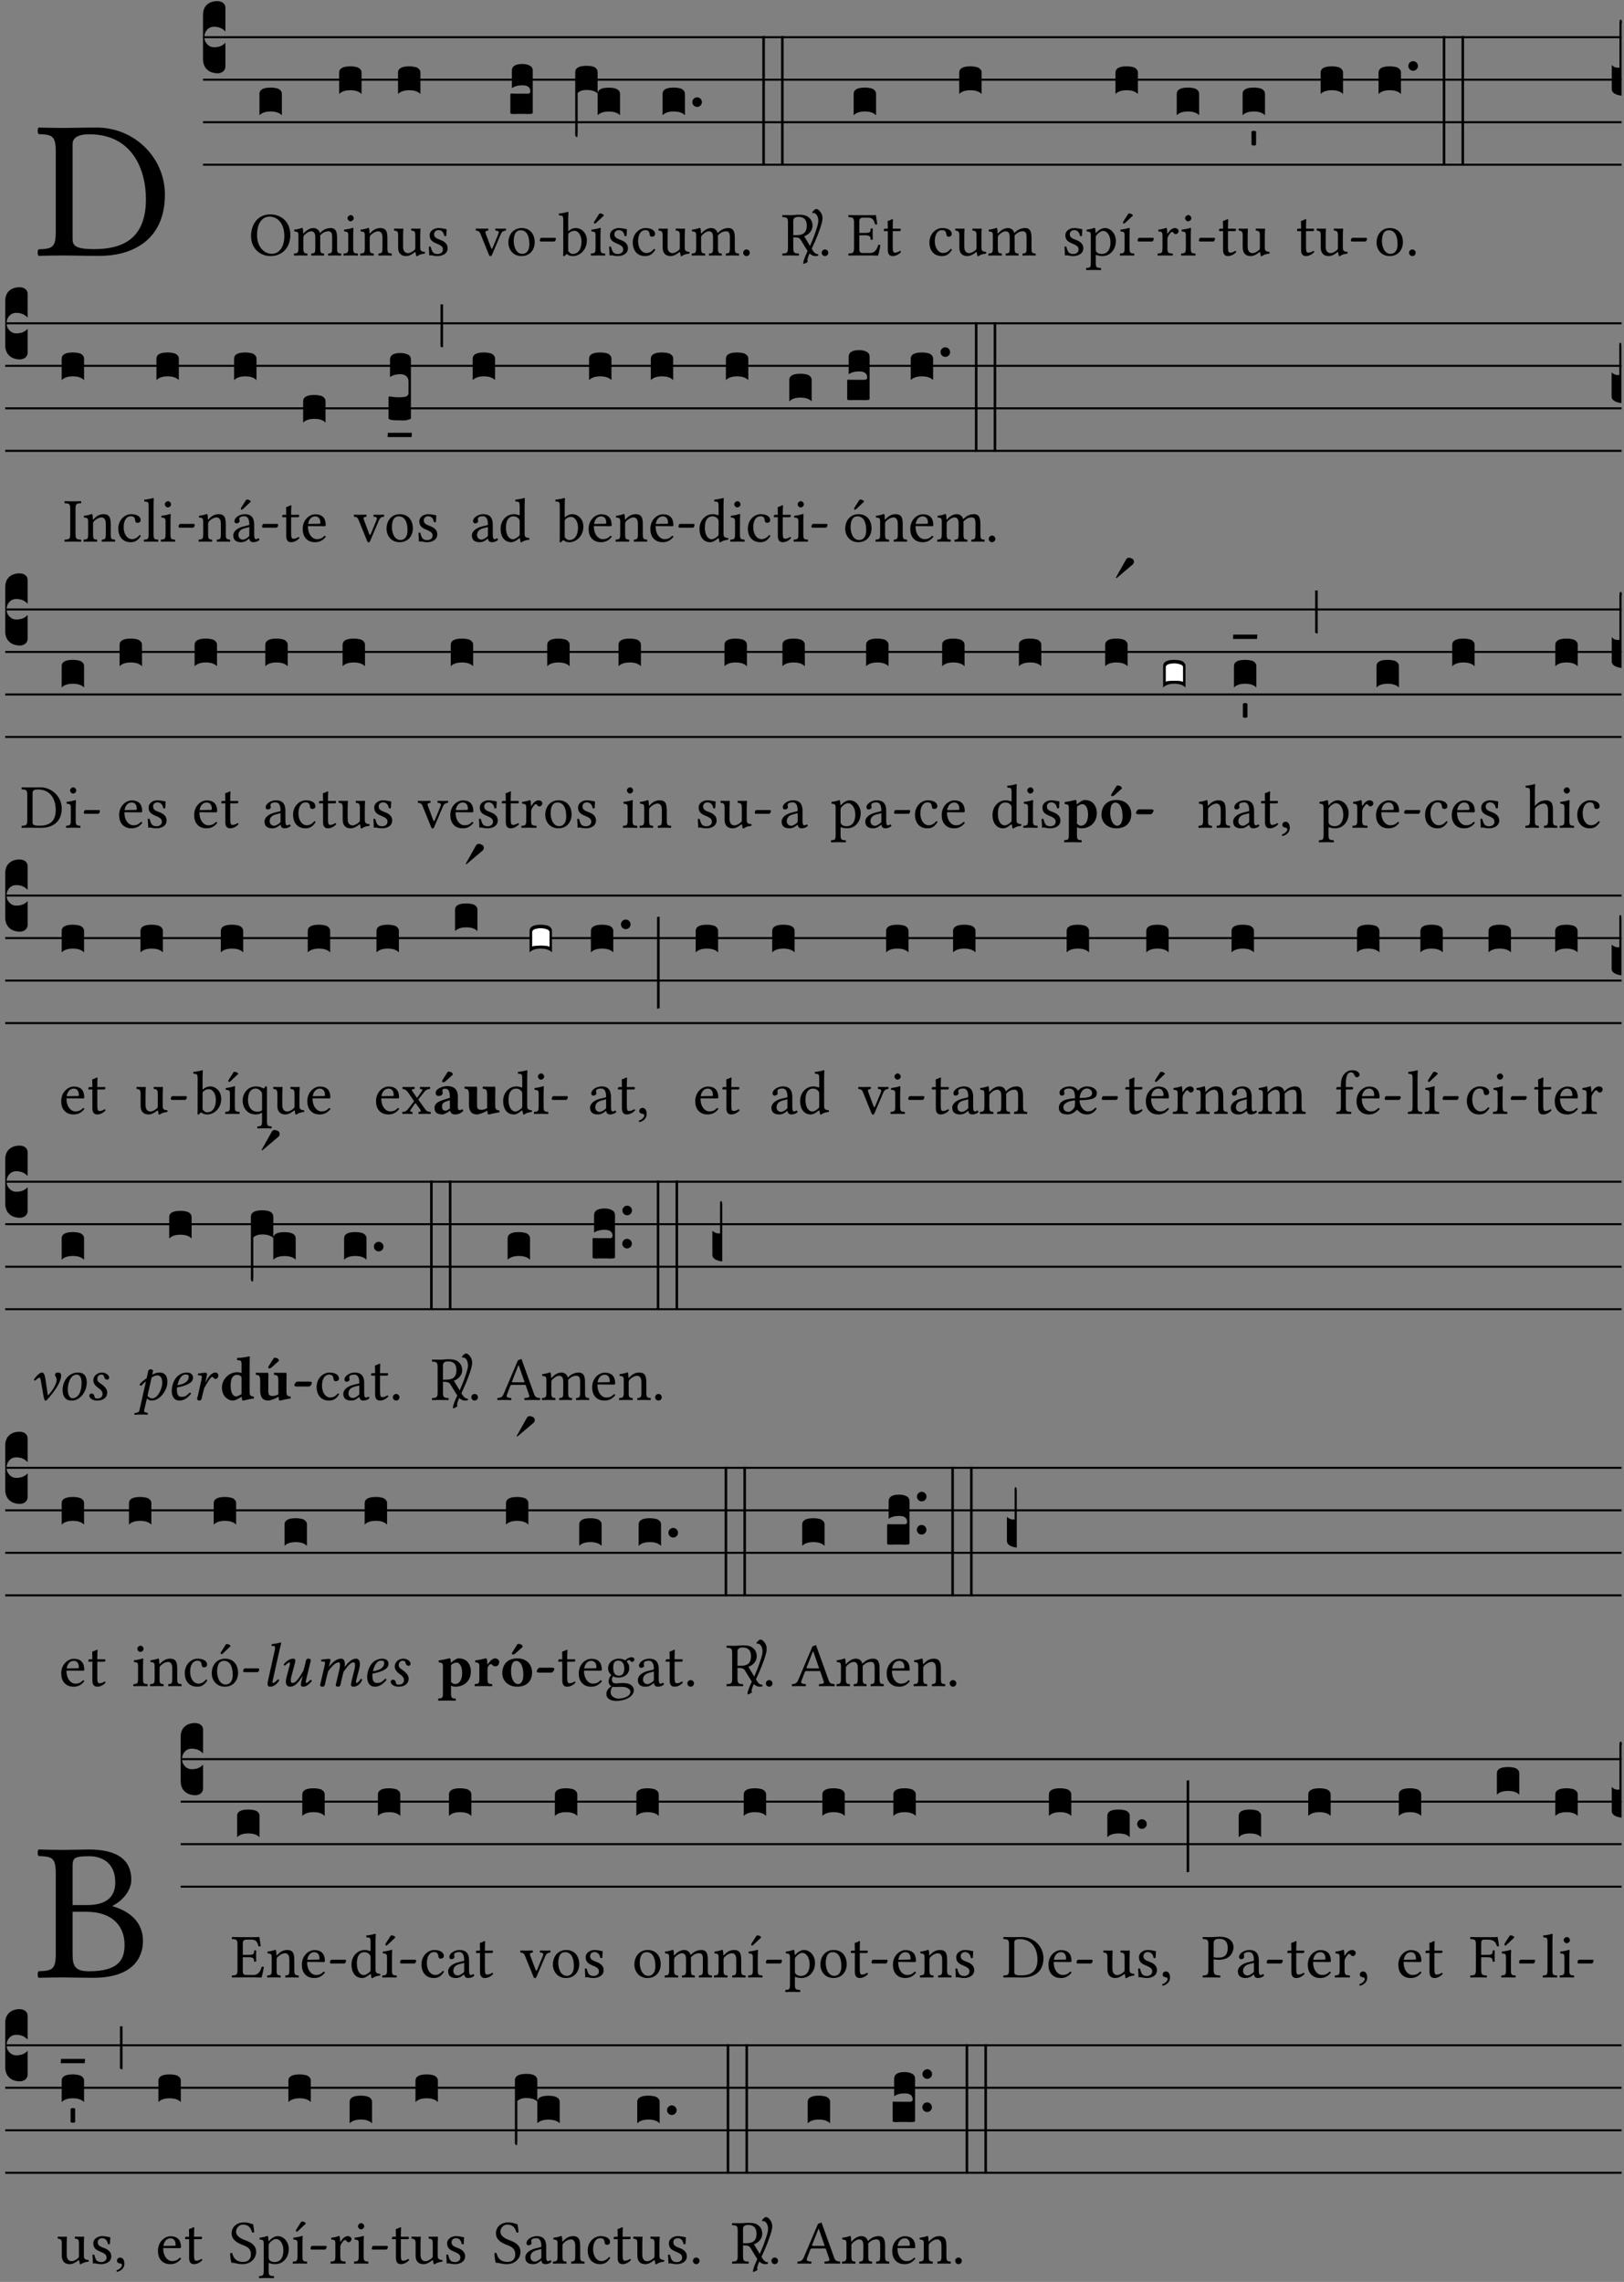 <?xml version="1.0" encoding="UTF-8" standalone="no"?>
<!DOCTYPE svg PUBLIC "-//W3C//DTD SVG 1.1//EN" "http://www.w3.org/Graphics/SVG/1.1/DTD/svg11.dtd">
<svg xmlns="http://www.w3.org/2000/svg" xmlns:xlink="http://www.w3.org/1999/xlink" version="1.1" width="311pt" height="437pt" viewBox="0 0 311 437">
<rect x="0" y="0" width="311" height="437" fill="#808080" stroke="none"/>
<g enable-background="new">
<clipPath id="cp0">
<path transform="matrix(1,0,0,-1,-71,16251)" d="M 0 0 L 453.543 0 L 453.543 16322.79 L 0 16322.79 Z "/>
</clipPath>
<g clip-path="url(#cp0)">
<symbol id="font_1_25">
<path d="M .135 .647 C .099 .647 .046 .648 .006 .649 C 0 .643 0 .622 .006 .616 C .076 .613 .093 .608 .093 .525 L .093 .124 C .093 .041 .076 .036 .006 .033 C 0 .027 0 .006 .006 0 C .045 .001 .098 .002 .136 .002 C .173 .002 .215 0 .318 0 C .459 0 .645 .064 .645 .31 C .645 .496 .492 .649 .3 .649 C .229 .649 .174 .647 .135 .647 M .178 .086 L .178 .566 C .178 .601 .213 .615 .262 .615 C .478 .615 .549 .44 .549 .286 C .549 .084 .428 .034 .287 .034 C .189 .034 .178 .054 .178 .086 Z "/>
</symbol>
<use xlink:href="#font_1_25" transform="matrix(37.858,0,0,-37.858,7.161,48.998)"/>
<path transform="matrix(1,0,0,-1,38.877,7.123)" stroke-width=".388" stroke-linecap="butt" stroke-miterlimit="10" stroke-linejoin="miter" fill="none" stroke="#000000" d="M 0 0 L 271.666 0 "/>
<path transform="matrix(1,0,0,-1,38.877,15.264)" stroke-width=".388" stroke-linecap="butt" stroke-miterlimit="10" stroke-linejoin="miter" fill="none" stroke="#000000" d="M 0 0 L 271.666 0 "/>
<path transform="matrix(1,0,0,-1,38.877,23.405)" stroke-width=".388" stroke-linecap="butt" stroke-miterlimit="10" stroke-linejoin="miter" fill="none" stroke="#000000" d="M 0 0 L 271.666 0 "/>
<path transform="matrix(1,0,0,-1,38.877,31.545)" stroke-width=".388" stroke-linecap="butt" stroke-miterlimit="10" stroke-linejoin="miter" fill="none" stroke="#000000" d="M 0 0 L 271.666 0 "/>
<symbol id="font_2_d">
<path d="M 0 .106 L 0 .432 C 0 .465 .01 .491 .029 .508 C .048 .526 .075 .535 .108 .535 C .127 .534 .141 .529 .151 .52 C .161 .511 .166 .5 .166 .486 L .166 .31 L .156 .319 C .137 .336 .112 .345 .082 .345 C .054 .345 .033 .332 .019 .306 C .013 .295 .01 .282 .01 .268 C .01 .255 .013 .242 .02 .23 C .027 .219 .035 .21 .046 .203 C .057 .196 .069 .193 .082 .193 C .113 .193 .137 .201 .156 .217 L .166 .227 L .166 .05 C .166 .039 .163 .03 .157 .023 C .152 .015 .145 .009 .136 .006 C .127 .002 .118 0 .108 0 C .075 .001 .048 .01 .029 .029 C .01 .047 0 .073 0 .106 Z "/>
</symbol>
<use xlink:href="#font_2_d" transform="matrix(25.843,0,0,-25.843,38.877,14.037)"/>
<symbol id="font_1_30">
<path d="M .629 .339 C .629 .546 .486 .668 .307 .668 C .113 .668 0 .514 0 .32 C 0 .123 .143 0 .313 0 C .424 0 .512 .048 .567 .126 C .607 .183 .629 .255 .629 .339 M .294 .632 C .426 .632 .533 .522 .533 .32 C .533 .141 .447 .036 .333 .036 C .211 .036 .096 .145 .096 .337 C .096 .547 .195 .632 .294 .632 Z "/>
</symbol>
<use xlink:href="#font_1_30" transform="matrix(11.955,0,0,-11.955,48.077,49.041)"/>
<symbol id="font_2_40">
<path d="M .082 .205 C .101 .205 .116 .203 .128 .2 C .141 .197 .15 .191 .156 .184 C .163 .177 .166 .169 .166 .158 L .166 0 C .148 .019 .12 .028 .083 .028 C .046 .028 .018 .019 0 0 L 0 .158 C 0 .189 .027 .205 .082 .205 Z "/>
</symbol>
<use xlink:href="#font_2_40" transform="matrix(25.843,0,0,-25.843,49.686,22.073)"/>
<symbol id="font_1_4e">
<path d="M .15 .36 C .149 .39 .147 .426 .142 .436 C .14 .441 .138 .444 .13 .444 C .102 .433 .076 .424 .007 .415 C .005 .409 .007 .393 .009 .387 C .063 .382 .074 .377 .074 .319 L .074 .124 C .074 .042 .061 .037 .006 .033 C 0 .027 0 .006 .006 0 C .036 .001 .074 .002 .114 .002 C .154 .002 .185 .001 .215 0 C .221 .006 .221 .027 .215 .033 C .164 .038 .153 .042 .153 .124 L .153 .288 C .153 .309 .162 .321 .17 .33 C .21 .369 .247 .389 .278 .389 C .316 .389 .344 .365 .344 .298 L .344 .124 C .344 .042 .336 .037 .282 .033 C .277 .027 .277 .006 .282 0 C .307 .001 .344 .002 .384 .002 C .424 .002 .457 .001 .482 0 C .487 .006 .487 .027 .482 .033 C .432 .037 .423 .042 .423 .124 L .423 .283 C .423 .297 .423 .311 .422 .323 C .47 .376 .515 .389 .554 .389 C .592 .389 .614 .367 .614 .3 L .614 .124 C .614 .042 .604 .037 .552 .033 C .547 .027 .547 .006 .552 0 C .577 .001 .614 .002 .654 .002 C .694 .002 .729 .001 .757 0 C .762 .006 .762 .027 .757 .033 C .702 .037 .693 .042 .693 .124 L .693 .282 C .693 .371 .678 .441 .59 .441 C .539 .441 .477 .422 .425 .367 C .422 .364 .416 .359 .414 .368 C .405 .409 .366 .441 .314 .441 C .256 .441 .204 .407 .162 .36 C .157 .355 .151 .348 .15 .36 Z "/>
</symbol>
<symbol id="font_1_4a">
<path d="M .157 .124 L .157 .323 C .157 .373 .161 .437 .161 .437 C .161 .441 .156 .444 .148 .444 C .12 .433 .08 .424 .011 .415 C .009 .409 .011 .393 .013 .387 C .068 .382 .078 .376 .078 .319 L .078 .124 C .078 .041 .067 .038 .006 .033 C 0 .027 0 .006 .006 0 C .039 .001 .078 .002 .118 .002 C .158 .002 .196 .001 .229 0 C .235 .006 .235 .027 .229 .033 C .168 .037 .157 .041 .157 .124 M .066 .601 C .066 .575 .09 .549 .114 .549 C .142 .549 .166 .576 .166 .597 C .166 .621 .145 .649 .118 .649 C .094 .649 .066 .625 .066 .601 Z "/>
</symbol>
<use xlink:href="#font_1_4e" transform="matrix(11.955,0,0,-11.955,56.267,48.946)"/>
<use xlink:href="#font_1_4a" transform="matrix(11.955,0,0,-11.955,65.76,48.946)"/>
<use xlink:href="#font_2_40" transform="matrix(25.843,0,0,-25.843,64.947,18.004)"/>
<symbol id="font_1_4f">
<path d="M .164 .36 C .158 .353 .152 .351 .152 .36 C .151 .387 .149 .426 .144 .436 C .142 .441 .14 .444 .132 .444 C .104 .433 .078 .424 .009 .415 C .007 .409 .009 .393 .011 .387 C .065 .382 .076 .377 .076 .319 L .076 .124 C .076 .042 .066 .038 .006 .033 C 0 .027 0 .006 .006 0 C .036 .001 .076 .002 .116 .002 C .156 .002 .186 .001 .216 0 C .222 .006 .222 .027 .216 .033 C .165 .038 .155 .042 .155 .124 L .155 .288 C .155 .309 .164 .321 .172 .33 C .21 .367 .255 .389 .294 .389 C .314 .389 .335 .376 .347 .353 C .357 .333 .359 .306 .359 .276 L .359 .124 C .359 .042 .349 .038 .297 .033 C .292 .027 .292 .006 .297 0 C .327 .001 .359 .002 .399 .002 C .439 .002 .475 .001 .505 0 C .51 .006 .51 .027 .505 .033 C .449 .038 .438 .042 .438 .124 L .438 .273 C .438 .328 .434 .376 .411 .407 C .394 .429 .363 .441 .328 .441 C .279 .441 .223 .428 .164 .36 Z "/>
</symbol>
<symbol id="font_1_56">
<path d="M .197 .003 C .236 .003 .283 .023 .332 .063 C .337 .067 .346 .069 .347 .062 C .35 .037 .358 .003 .358 .003 C .366 0 .371 .001 .377 .003 C .399 .021 .434 .036 .495 .043 C .501 .049 .501 .064 .495 .07 C .431 .075 .422 .094 .422 .143 L .422 .335 C .422 .365 .426 .438 .426 .438 C .426 .441 .423 .444 .418 .444 C .413 .443 .398 .442 .383 .442 C .351 .442 .315 .443 .281 .444 C .275 .438 .275 .417 .281 .411 C .33 .408 .343 .396 .343 .33 L .343 .137 C .343 .118 .341 .11 .327 .098 C .29 .066 .252 .05 .227 .05 C .197 .05 .147 .064 .147 .153 L .147 .335 C .147 .365 .151 .438 .151 .438 C .151 .441 .148 .444 .143 .444 C .138 .443 .123 .442 .108 .442 C .076 .442 .04 .443 .006 .444 C 0 .438 0 .417 .006 .411 C .054 .407 .068 .396 .068 .331 L .068 .139 C .068 .07 .098 .003 .197 .003 Z "/>
</symbol>
<symbol id="font_1_54">
<path d="M 0 .148 C .004 .099 .007 .052 .007 .01 C .017 .012 .027 .013 .032 .013 C .039 .013 .045 .013 .052 .011 C .079 .004 .106 0 .143 0 C .199 0 .302 .027 .302 .126 C .302 .194 .253 .234 .185 .259 C .125 .282 .085 .297 .085 .352 C .085 .393 .121 .416 .155 .416 C .177 .416 .235 .408 .248 .323 C .254 .317 .274 .318 .28 .324 C .283 .36 .285 .397 .286 .43 C .255 .435 .207 .449 .155 .449 C .081 .449 .014 .401 .014 .337 C .014 .264 .047 .233 .124 .201 C .207 .167 .226 .146 .226 .103 C .226 .054 .178 .033 .141 .033 C .102 .033 .08 .046 .07 .057 C .048 .08 .037 .124 .031 .149 C .025 .155 .006 .154 0 .148 Z "/>
</symbol>
<use xlink:href="#font_1_4f" transform="matrix(11.955,0,0,-11.955,68.951,48.946)"/>
<use xlink:href="#font_1_56" transform="matrix(11.955,0,0,-11.955,75.431,49.077)"/>
<use xlink:href="#font_1_54" transform="matrix(11.955,0,0,-11.955,82.114,49.041)"/>
<use xlink:href="#font_2_40" transform="matrix(25.843,0,0,-25.843,76.221,18.004)"/>
<symbol id="font_1_57">
<path d="M .32 .41 C .374 .406 .38 .394 .359 .343 L .278 .147 C .262 .108 .257 .108 .241 .15 L .169 .343 C .151 .391 .147 .403 .2 .41 C .206 .416 .206 .437 .2 .443 C .167 .442 .132 .441 .099 .441 C .066 .441 .036 .442 .006 .443 C 0 .437 0 .416 .006 .41 C .059 .404 .066 .388 .086 .337 L .214 .021 C .22 .006 .226 0 .239 0 C .249 0 .256 .006 .263 .023 L .396 .336 C .415 .38 .426 .405 .482 .41 C .488 .416 .488 .437 .482 .443 C .462 .442 .438 .441 .412 .441 C .379 .441 .345 .442 .32 .443 C .314 .437 .314 .416 .32 .41 Z "/>
</symbol>
<symbol id="font_1_50">
<path d="M 0 .215 C 0 .113 .068 0 .21 0 C .274 0 .323 .023 .357 .056 C .402 .1 .422 .163 .422 .224 C .422 .328 .365 .449 .212 .449 C .146 .449 .092 .422 .055 .379 C .019 .336 0 .278 0 .215 M .197 .414 C .283 .414 .336 .336 .336 .192 C .336 .066 .271 .035 .224 .035 C .12 .035 .086 .161 .086 .238 C .086 .325 .107 .414 .197 .414 Z "/>
</symbol>
<symbol id="font_1_e">
<path d="M .231 0 C .244 0 .258 .028 .258 .04 C .258 .05 .254 .06 .244 .06 L .025 .06 C .013 .06 0 .037 0 .019 C 0 .009 .006 0 .015 0 L .231 0 Z "/>
</symbol>
<use xlink:href="#font_1_57" transform="matrix(11.955,0,0,-11.955,91.081,49.065)"/>
<use xlink:href="#font_1_50" transform="matrix(11.955,0,0,-11.955,97.357,49.041)"/>
<use xlink:href="#font_1_e" transform="matrix(11.955,0,0,-11.955,103.371,46.256)"/>
<symbol id="font_2_104">
<path d="M .131 0 C .126 0 .118 0 .107 .001 C .096 .001 .087 .001 .078 .001 C .07 .001 .06 .001 .049 .001 C .038 0 .031 0 .028 0 C .016 0 .008 .001 .005 .002 C .002 .003 0 .005 0 .009 L 0 .143 C 0 .149 .002 .152 .006 .152 L .01 .152 C .015 .151 .036 .151 .075 .151 L .109 .151 C .12 .151 .128 .151 .132 .151 C .137 .152 .14 .153 .143 .155 C .146 .158 .148 .162 .148 .168 C .148 .198 .128 .213 .089 .213 C .057 .213 .031 .206 .011 .192 L .011 .321 C .011 .354 .037 .371 .089 .371 C .11 .371 .128 .367 .143 .359 C .158 .352 .166 .339 .166 .321 L .166 .01 C .166 .008 .165 .006 .164 .005 C .163 .004 .161 .003 .158 .002 C .155 .001 .151 .001 .146 .001 C .142 0 .137 0 .131 0 Z "/>
</symbol>
<use xlink:href="#font_2_104" transform="matrix(25.843,0,0,-25.843,97.735,21.84)"/>
<symbol id="font_1_43">
<path d="M .161 .406 C .155 .4 .151 .402 .151 .411 L .151 .595 C .151 .66 .155 .7 .155 .7 C .155 .707 .151 .71 .142 .71 C .117 .7 .042 .686 .002 .683 C 0 .675 .002 .659 .008 .653 C .011 .653 .014 .653 .017 .653 C .061 .65 .072 .65 .072 .571 L .072 .083 C .072 .044 .071 .026 .068 .012 C .073 .004 .078 0 .09 0 C .096 .006 .106 .015 .114 .024 C .124 .036 .13 .036 .141 .027 C .164 .008 .194 .002 .229 .002 C .331 .002 .45 .095 .45 .254 C .45 .376 .36 .451 .273 .451 C .23 .451 .192 .434 .161 .406 M .168 .375 C .194 .398 .224 .407 .253 .407 C .314 .407 .364 .333 .364 .236 C .364 .122 .318 .036 .223 .036 C .192 .036 .171 .058 .151 .083 L .151 .333 C .151 .354 .155 .364 .168 .375 Z "/>
</symbol>
<symbol id="font_1_ad">
<path d="M .157 .124 L .157 .323 C .157 .373 .161 .437 .161 .437 C .161 .441 .156 .444 .148 .444 C .12 .433 .08 .424 .011 .415 C .009 .409 .011 .393 .013 .387 C .068 .382 .078 .376 .078 .319 L .078 .124 C .078 .041 .067 .038 .006 .033 C 0 .027 0 .006 .006 0 C .039 .001 .078 .002 .118 .002 C .158 .002 .196 .001 .229 0 C .235 .006 .235 .027 .229 .033 C .168 .037 .157 .041 .157 .124 M .139 .673 L .063 .554 C .055 .541 .052 .537 .052 .526 C .052 .519 .059 .513 .066 .513 C .073 .513 .081 .517 .096 .532 L .211 .641 L .208 .652 C .185 .674 .159 .675 .153 .675 C .148 .675 .142 .674 .139 .673 Z "/>
</symbol>
<use xlink:href="#font_1_43" transform="matrix(11.955,0,0,-11.955,107.006,49.065)"/>
<use xlink:href="#font_1_ad" transform="matrix(11.955,0,0,-11.955,113.115,48.946)"/>
<symbol id="font_2_1b3">
<path d="M 0 .021 L 0 .48 C 0 .512 .028 .528 .084 .528 C .112 .528 .133 .524 .146 .516 C .159 .508 .166 .496 .166 .48 L .166 .326 C .17 .353 .197 .366 .248 .366 C .304 .366 .332 .35 .332 .319 L .332 .162 C .314 .18 .286 .189 .249 .189 C .212 .189 .184 .18 .166 .162 L .166 .323 C .149 .34 .121 .349 .083 .349 C .056 .349 .035 .342 .018 .327 L .018 .047 C .018 .035 .018 .026 .017 .02 C .017 .014 .017 .01 .016 .007 C .016 .004 .016 .002 .015 .001 C .014 0 .013 0 .011 0 C .008 .001 .006 .002 .004 .004 C .003 .005 .002 .008 .001 .011 C 0 .014 0 .017 0 .021 Z "/>
</symbol>
<use xlink:href="#font_2_1b3" transform="matrix(25.843,0,0,-25.843,110.157,26.248)"/>
<symbol id="font_1_44">
<path d="M .361 .101 C .357 .11 .349 .114 .34 .115 C .306 .071 .263 .049 .22 .049 C .147 .049 .086 .123 .086 .24 C .086 .35 .134 .416 .2 .416 C .259 .416 .267 .381 .271 .346 C .274 .319 .288 .31 .309 .31 C .33 .31 .358 .323 .358 .354 C .358 .409 .301 .449 .205 .449 C .106 .449 0 .36 0 .218 C 0 .089 .072 0 .198 0 C .258 0 .311 .019 .361 .101 Z "/>
</symbol>
<symbol id="font_1_f">
<path d="M 0 .053 C 0 .024 .024 0 .053 0 C .082 0 .106 .024 .106 .053 C .106 .082 .082 .106 .053 .106 C .024 .106 0 .082 0 .053 Z "/>
</symbol>
<use xlink:href="#font_1_54" transform="matrix(11.955,0,0,-11.955,116.641,49.041)"/>
<use xlink:href="#font_1_44" transform="matrix(11.955,0,0,-11.955,121.172,49.041)"/>
<use xlink:href="#font_1_56" transform="matrix(11.955,0,0,-11.955,126.085,49.077)"/>
<use xlink:href="#font_1_4e" transform="matrix(11.955,0,0,-11.955,132.434,48.946)"/>
<use xlink:href="#font_1_f" transform="matrix(11.955,0,0,-11.955,142.321,49.041)"/>
<symbol id="font_2_b">
<path d="M .06 .01 C .053 .003 .044 0 .035 0 C .026 0 .018 .003 .011 .01 C .004 .017 0 .025 0 .035 C 0 .046 .004 .054 .011 .061 C .018 .068 .026 .071 .035 .071 C .044 .071 .053 .068 .06 .061 C .067 .054 .071 .046 .071 .035 C .071 .025 .067 .017 .06 .01 Z "/>
</symbol>
<symbol id="font_2_26">
<path d="M 0 .96 L .019 .96 L .019 0 L 0 0 L 0 .96 Z "/>
</symbol>
<use xlink:href="#font_2_40" transform="matrix(25.843,0,0,-25.843,126.876,22.073)"/>
<use xlink:href="#font_2_b" transform="matrix(25.843,0,0,-25.843,132.583,20.473)"/>
<use xlink:href="#font_2_26" transform="matrix(25.843,0,0,-25.843,145.988,31.712)"/>
<use xlink:href="#font_2_26" transform="matrix(25.843,0,0,-25.843,149.58,31.712)"/>
<symbol id="font_3_3d">
<path d="M .147 .27 C .123 .217 .109 .187 .105 .179 C .078 .118 .065 .077 .065 .058 C .065 .055 .066 .052 .067 .049 C .068 .046 .069 .044 .07 .043 C .071 .042 .072 .04 .072 .039 C .073 .037 .072 .035 .07 .034 C .061 .026 .049 .018 .034 .011 C .019 .004 .009 0 .003 0 C .001 0 0 .001 0 .002 L 0 .018 C 0 .046 .025 .113 .074 .219 C .092 .255 .106 .285 .116 .309 C .125 .33 .137 .356 .15 .389 C .164 .422 .182 .472 .205 .54 C .228 .608 .24 .657 .24 .686 C .24 .725 .232 .756 .217 .779 C .202 .802 .185 .814 .167 .814 C .164 .814 .16 .813 .155 .812 C .146 .817 .142 .821 .143 .824 C .147 .835 .156 .846 .17 .859 C .184 .872 .195 .879 .204 .879 L .209 .879 C .224 .879 .24 .87 .257 .852 L .266 .842 C .293 .812 .307 .775 .307 .73 C .307 .695 .294 .64 .267 .563 C .24 .486 .214 .418 .187 .359 L .147 .27 Z "/>
</symbol>
<use xlink:href="#font_3_3d" transform="matrix(11.955,0,0,-11.955,153.84,50.536)"/>
<symbol id="font_1_33">
<path d="M .178 .132 L .178 .301 C .262 .301 .281 .286 .295 .263 L .402 .089 C .431 .042 .474 0 .534 0 C .549 0 .566 .002 .576 .007 C .58 .014 .579 .023 .575 .031 C .53 .031 .505 .065 .479 .108 L .353 .318 C .396 .332 .486 .384 .486 .489 C .486 .539 .469 .58 .433 .614 C .385 .659 .323 .662 .26 .662 C .213 .662 .171 .655 .135 .655 C .1 .655 .053 .656 .006 .657 C 0 .651 0 .63 .006 .624 C .076 .621 .093 .616 .093 .533 L .093 .132 C .093 .049 .076 .044 .006 .041 C 0 .035 0 .014 .006 .008 C .051 .009 .098 .01 .136 .01 C .174 .01 .221 .009 .265 .008 C .271 .014 .271 .035 .265 .041 C .195 .044 .178 .049 .178 .132 M .261 .628 C .322 .628 .394 .606 .394 .488 C .394 .363 .323 .335 .226 .335 L .178 .335 L .178 .564 C .178 .593 .19 .628 .261 .628 Z "/>
</symbol>
<symbol id="font_1_26">
<path d="M .269 .363 L .178 .363 L .178 .543 C .178 .587 .19 .607 .244 .607 L .319 .607 C .394 .607 .41 .567 .432 .498 C .444 .496 .455 .498 .465 .503 C .46 .544 .445 .64 .443 .648 C .443 .65 .442 .651 .439 .651 C .422 .648 .414 .647 .39 .647 L .135 .647 C .105 .647 .046 .648 .006 .649 C 0 .643 0 .622 .006 .616 C .076 .613 .093 .608 .093 .525 L .093 .124 C .093 .041 .076 .036 .006 .033 C 0 .027 0 .006 .006 0 C .043 .001 .103 .002 .136 .002 L .351 .002 C .399 .002 .479 0 .479 0 C .493 .05 .508 .116 .516 .167 C .506 .173 .494 .175 .481 .172 C .461 .1 .426 .041 .35 .041 L .234 .041 C .192 .041 .178 .057 .178 .104 L .178 .325 L .269 .325 C .354 .325 .357 .302 .36 .257 C .366 .251 .387 .251 .393 .257 C .392 .283 .391 .311 .391 .345 C .391 .373 .392 .407 .393 .431 C .387 .437 .366 .437 .36 .431 C .357 .376 .354 .363 .269 .363 Z "/>
</symbol>
<symbol id="font_1_55">
<path d="M .018 .439 C .004 .439 0 .427 0 .419 L 0 .406 C 0 .401 .001 .4 .005 .4 L .064 .4 L .064 .099 C .064 .028 .095 0 .141 0 C .187 0 .237 .022 .276 .066 C .274 .076 .268 .082 .258 .083 C .232 .063 .202 .055 .176 .055 C .149 .055 .143 .085 .143 .147 L .143 .4 L .247 .4 C .257 .4 .271 .404 .271 .413 L .271 .433 C .271 .437 .268 .439 .263 .439 L .143 .439 L .143 .478 C .143 .543 .147 .583 .147 .583 C .147 .589 .144 .592 .139 .592 C .135 .592 .126 .588 .117 .583 C .106 .577 .096 .572 .083 .569 C .071 .565 .061 .562 .061 .555 C .061 .543 .064 .55 .064 .439 L .018 .439 Z "/>
</symbol>
<use xlink:href="#font_1_33" transform="matrix(11.955,0,0,-11.955,149.786,49.041)"/>
<use xlink:href="#font_1_f" transform="matrix(11.955,0,0,-11.955,157.354,49.041)"/>
<use xlink:href="#font_1_26" transform="matrix(11.955,0,0,-11.955,162.435,48.946)"/>
<use xlink:href="#font_1_55" transform="matrix(11.955,0,0,-11.955,169.25,49.041)"/>
<use xlink:href="#font_2_40" transform="matrix(25.843,0,0,-25.843,163.477,22.073)"/>
<use xlink:href="#font_1_44" transform="matrix(11.955,0,0,-11.955,177.99,49.041)"/>
<use xlink:href="#font_1_56" transform="matrix(11.955,0,0,-11.955,182.904,49.077)"/>
<use xlink:href="#font_1_4e" transform="matrix(11.955,0,0,-11.955,189.252,48.946)"/>
<use xlink:href="#font_2_40" transform="matrix(25.843,0,0,-25.843,183.694,18.004)"/>
<symbol id="font_1_51">
<path d="M .154 .602 C .153 .632 .151 .658 .146 .668 C .144 .673 .142 .676 .134 .676 C .106 .665 .08 .656 .011 .647 C .009 .641 .011 .625 .013 .619 C .067 .614 .078 .609 .078 .551 L .078 .124 C .078 .041 .067 .036 .006 .033 C 0 .027 0 .006 .006 0 C .041 .001 .078 .002 .118 .002 C .158 .002 .206 .001 .239 0 C .245 .006 .245 .027 .239 .033 C .168 .037 .157 .041 .157 .124 L .157 .232 C .157 .245 .161 .244 .171 .24 C .196 .23 .226 .224 .258 .224 C .314 .224 .364 .241 .405 .28 C .452 .326 .479 .388 .479 .469 C .479 .575 .404 .673 .302 .673 C .256 .673 .205 .643 .165 .598 C .159 .592 .155 .592 .154 .602 M .173 .565 C .199 .597 .245 .627 .274 .627 C .338 .627 .393 .555 .393 .442 C .393 .36 .364 .258 .252 .258 C .234 .258 .199 .263 .181 .279 C .161 .297 .157 .303 .157 .339 L .157 .521 C .157 .542 .161 .551 .173 .565 Z "/>
</symbol>
<use xlink:href="#font_1_54" transform="matrix(11.955,0,0,-11.955,203.85,49.041)"/>
<use xlink:href="#font_1_51" transform="matrix(11.955,0,0,-11.955,207.962,51.719)"/>
<use xlink:href="#font_1_ad" transform="matrix(11.955,0,0,-11.955,214.43,48.946)"/>
<use xlink:href="#font_1_e" transform="matrix(11.955,0,0,-11.955,217.861,46.256)"/>
<use xlink:href="#font_2_40" transform="matrix(25.843,0,0,-25.843,213.618,18.004)"/>
<symbol id="font_1_53">
<path d="M .156 .36 C .154 .4 .153 .426 .148 .436 C .146 .441 .144 .444 .136 .444 C .108 .433 .082 .424 .013 .415 C .011 .409 .013 .393 .015 .387 C .069 .382 .08 .377 .08 .319 L .08 .124 C .08 .041 .068 .037 .006 .033 C 0 .027 0 .006 .006 0 C .041 .001 .08 .002 .12 .002 C .16 .002 .206 .001 .241 0 C .247 .006 .247 .027 .241 .033 C .171 .038 .159 .041 .159 .124 L .159 .263 C .159 .289 .171 .312 .183 .33 C .194 .346 .217 .379 .229 .379 C .238 .379 .247 .377 .255 .366 C .262 .356 .274 .343 .291 .343 C .315 .343 .338 .368 .338 .393 C .338 .412 .32 .441 .278 .441 C .231 .441 .19 .397 .167 .358 C .161 .347 .156 .355 .156 .36 Z "/>
</symbol>
<use xlink:href="#font_1_53" transform="matrix(11.955,0,0,-11.955,221.663,48.946)"/>
<use xlink:href="#font_1_4a" transform="matrix(11.955,0,0,-11.955,226.158,48.946)"/>
<use xlink:href="#font_1_e" transform="matrix(11.955,0,0,-11.955,229.589,46.256)"/>
<use xlink:href="#font_2_40" transform="matrix(25.843,0,0,-25.843,225.346,22.073)"/>
<use xlink:href="#font_1_55" transform="matrix(11.955,0,0,-11.955,233.451,49.041)"/>
<use xlink:href="#font_1_56" transform="matrix(11.955,0,0,-11.955,237.169,49.077)"/>
<symbol id="font_2_59">
<path d="M 0 .103 C .004 .107 .01 .109 .017 .109 C .025 .109 .031 .107 .034 .103 L .034 .006 C .031 .002 .026 0 .017 0 C .009 0 .003 .002 0 .006 L 0 .103 Z "/>
</symbol>
<use xlink:href="#font_2_40" transform="matrix(25.843,0,0,-25.843,237.959,22.073)"/>
<use xlink:href="#font_2_59" transform="matrix(25.843,0,0,-25.843,239.665,27.868)"/>
<use xlink:href="#font_1_55" transform="matrix(11.955,0,0,-11.955,248.396,49.041)"/>
<use xlink:href="#font_1_56" transform="matrix(11.955,0,0,-11.955,252.114,49.077)"/>
<use xlink:href="#font_1_e" transform="matrix(11.955,0,0,-11.955,258.701,46.256)"/>
<use xlink:href="#font_2_40" transform="matrix(25.843,0,0,-25.843,252.904,18.004)"/>
<use xlink:href="#font_1_50" transform="matrix(11.955,0,0,-11.955,263.62,49.041)"/>
<use xlink:href="#font_1_f" transform="matrix(11.955,0,0,-11.955,269.837,49.041)"/>
<symbol id="font_2_14">
<path d="M 0 .049 L 0 .228 C .006 .223 .011 .218 .016 .215 C .021 .212 .027 .21 .033 .209 C .04 .208 .048 .208 .057 .208 L .057 .535 C .057 .554 .06 .564 .065 .564 L .066 .564 C .072 .564 .075 .559 .075 .548 C .075 .543 .074 .537 .073 .53 L .073 0 C .024 .007 0 .024 0 .049 Z "/>
</symbol>
<use xlink:href="#font_2_40" transform="matrix(25.843,0,0,-25.843,263.997,18.004)"/>
<use xlink:href="#font_2_b" transform="matrix(25.843,0,0,-25.843,269.705,13.553)"/>
<use xlink:href="#font_2_26" transform="matrix(25.843,0,0,-25.843,276.289,31.712)"/>
<use xlink:href="#font_2_26" transform="matrix(25.843,0,0,-25.843,279.881,31.712)"/>
<use xlink:href="#font_2_14" transform="matrix(25.843,0,0,-25.843,308.657,18.34)"/>
<path transform="matrix(1,0,0,-1,1,61.918)" stroke-width=".388" stroke-linecap="butt" stroke-miterlimit="10" stroke-linejoin="miter" fill="none" stroke="#000000" d="M 0 0 L 309.543 0 "/>
<path transform="matrix(1,0,0,-1,1,70.059)" stroke-width=".388" stroke-linecap="butt" stroke-miterlimit="10" stroke-linejoin="miter" fill="none" stroke="#000000" d="M 0 0 L 309.543 0 "/>
<path transform="matrix(1,0,0,-1,1,78.199)" stroke-width=".388" stroke-linecap="butt" stroke-miterlimit="10" stroke-linejoin="miter" fill="none" stroke="#000000" d="M 0 0 L 309.543 0 "/>
<path transform="matrix(1,0,0,-1,1,86.34)" stroke-width=".388" stroke-linecap="butt" stroke-miterlimit="10" stroke-linejoin="miter" fill="none" stroke="#000000" d="M 0 0 L 309.543 0 "/>
<use xlink:href="#font_2_d" transform="matrix(25.843,0,0,-25.843,1,68.831)"/>
<symbol id="font_1_2a">
<path d="M .178 .124 L .178 .525 C .178 .608 .195 .613 .265 .616 C .271 .622 .271 .643 .265 .649 C .221 .648 .174 .647 .135 .647 C .102 .647 .053 .648 .006 .649 C 0 .643 0 .622 .006 .616 C .076 .613 .093 .608 .093 .525 L .093 .124 C .093 .041 .076 .036 .006 .033 C 0 .027 0 .006 .006 0 C .051 .001 .1 .002 .136 .002 C .172 .002 .22 .001 .265 0 C .271 .006 .271 .027 .265 .033 C .195 .036 .178 .041 .178 .124 Z "/>
</symbol>
<use xlink:href="#font_1_2a" transform="matrix(11.955,0,0,-11.955,12.334,103.74)"/>
<use xlink:href="#font_2_40" transform="matrix(25.843,0,0,-25.843,11.809,72.799)"/>
<symbol id="font_1_4d">
<path d="M .078 .124 C .078 .041 .067 .036 .006 .033 C 0 .027 0 .006 .006 0 C .041 .001 .078 .002 .118 .002 C .158 .002 .196 .001 .229 0 C .235 .006 .235 .027 .229 .033 C .168 .036 .157 .041 .157 .124 L .157 .585 C .157 .65 .161 .69 .161 .69 C .161 .697 .157 .7 .148 .7 C .123 .69 .048 .676 .008 .673 C .006 .665 .008 .649 .014 .643 C .072 .639 .078 .636 .078 .561 L .078 .124 Z "/>
</symbol>
<use xlink:href="#font_1_4f" transform="matrix(11.955,0,0,-11.955,15.969,103.74)"/>
<use xlink:href="#font_1_44" transform="matrix(11.955,0,0,-11.955,22.652,103.835)"/>
<use xlink:href="#font_1_4d" transform="matrix(11.955,0,0,-11.955,27.53,103.74)"/>
<use xlink:href="#font_1_4a" transform="matrix(11.955,0,0,-11.955,30.77,103.74)"/>
<use xlink:href="#font_1_e" transform="matrix(11.955,0,0,-11.955,34.201,101.05)"/>
<use xlink:href="#font_2_40" transform="matrix(25.843,0,0,-25.843,29.957,72.799)"/>
<symbol id="font_1_a1">
<path d="M .257 .058 C .263 .027 .274 0 .324 0 C .362 0 .398 .017 .419 .037 C .417 .049 .413 .058 .402 .064 C .395 .058 .378 .048 .365 .048 C .336 .048 .335 .087 .335 .133 L .335 .28 C .335 .422 .257 .449 .184 .449 C .102 .449 .019 .395 .019 .338 C .019 .314 .031 .302 .054 .302 C .083 .302 .101 .323 .101 .336 C .101 .343 .1 .35 .098 .354 C .097 .357 .096 .363 .096 .374 C .096 .405 .138 .416 .176 .416 C .21 .416 .257 .399 .257 .286 C .257 .279 .254 .275 .251 .274 L .165 .253 C .069 .229 0 .176 0 .108 C 0 .026 .056 0 .126 0 C .161 0 .191 .008 .235 .042 L .255 .058 L .257 .058 M .257 .243 L .257 .111 C .257 .098 .251 .091 .243 .085 C .217 .064 .183 .041 .155 .041 C .105 .041 .083 .081 .083 .112 C .083 .157 .104 .203 .178 .222 L .257 .243 M .208 .681 L .132 .562 C .124 .549 .121 .545 .121 .534 C .121 .527 .128 .521 .135 .521 C .142 .521 .15 .525 .165 .54 L .28 .649 L .277 .66 C .254 .682 .228 .683 .222 .683 C .217 .683 .211 .682 .208 .681 Z "/>
</symbol>
<use xlink:href="#font_1_4f" transform="matrix(11.955,0,0,-11.955,38.002,103.74)"/>
<use xlink:href="#font_1_a1" transform="matrix(11.955,0,0,-11.955,44.673,103.835)"/>
<use xlink:href="#font_1_e" transform="matrix(11.955,0,0,-11.955,50.184,101.05)"/>
<use xlink:href="#font_2_40" transform="matrix(25.843,0,0,-25.843,44.83,72.799)"/>
<symbol id="font_1_46">
<path d="M .349 .103 C .312 .065 .283 .049 .225 .049 C .189 .049 .147 .07 .116 .121 C .096 .154 .084 .2 .084 .258 L .35 .256 C .362 .256 .369 .262 .369 .273 C .369 .357 .339 .447 .2 .447 C .113 .447 0 .364 0 .212 C 0 .156 .014 .102 .047 .064 C .081 .024 .128 0 .2 0 C .276 0 .33 .035 .37 .087 C .367 .097 .361 .102 .349 .103 M .087 .292 C .106 .405 .176 .414 .2 .414 C .238 .414 .283 .393 .283 .309 C .283 .3 .279 .295 .268 .295 L .087 .292 Z "/>
</symbol>
<use xlink:href="#font_1_55" transform="matrix(11.955,0,0,-11.955,54.046,103.835)"/>
<use xlink:href="#font_1_46" transform="matrix(11.955,0,0,-11.955,57.967,103.835)"/>
<use xlink:href="#font_2_40" transform="matrix(25.843,0,0,-25.843,58.052,80.938)"/>
<use xlink:href="#font_1_57" transform="matrix(11.955,0,0,-11.955,67.748,103.859)"/>
<use xlink:href="#font_1_50" transform="matrix(11.955,0,0,-11.955,74.024,103.835)"/>
<use xlink:href="#font_1_54" transform="matrix(11.955,0,0,-11.955,80.133,103.835)"/>
<symbol id="font_2_105">
<path d="M 0 .016 L 0 .169 C 0 .175 .002 .178 .006 .178 L .01 .178 C .031 .174 .051 .172 .069 .172 C .073 .172 .077 .172 .081 .172 C .085 .172 .089 .172 .092 .172 C .096 .173 .099 .173 .102 .173 C .117 .173 .128 .176 .136 .181 C .144 .186 .148 .193 .148 .202 L .148 .289 C .148 .299 .146 .308 .142 .315 C .138 .323 .131 .33 .122 .335 C .113 .34 .102 .343 .089 .343 C .057 .343 .031 .336 .011 .322 L .011 .451 C .011 .484 .037 .5 .089 .5 C .11 .5 .128 .496 .143 .489 C .158 .482 .166 .469 .166 .451 L .166 .017 C .166 .013 .16 .009 .147 .006 C .135 .002 .122 0 .107 0 C .104 0 .099 0 .094 .001 C .089 .001 .082 .001 .074 .001 C .052 .001 .036 .002 .027 .003 C .009 .006 0 .011 0 .016 Z "/>
</symbol>
<symbol id="font_2_7d">
<path d="M .002 .032 L .18 .032 L .178 0 L 0 0 L .002 .032 Z "/>
</symbol>
<symbol id="font_2_2a">
<path d="M 0 .319 L .019 .319 L .019 0 C .01 .001 .003 .003 0 .007 L 0 .319 Z "/>
</symbol>
<use xlink:href="#font_2_105" transform="matrix(25.843,0,0,-25.843,74.402,80.525)"/>
<use xlink:href="#font_2_7d" transform="matrix(25.843,0,0,-25.843,74.221,83.708)"/>
<use xlink:href="#font_2_2a" transform="matrix(25.843,0,0,-25.843,84.361,66.532)"/>
<symbol id="font_1_42">
<path d="M .257 .058 C .263 .027 .274 0 .324 0 C .362 0 .398 .017 .419 .037 C .417 .049 .413 .058 .402 .064 C .395 .058 .378 .048 .365 .048 C .336 .048 .335 .087 .335 .133 L .335 .28 C .335 .422 .257 .449 .184 .449 C .102 .449 .019 .395 .019 .338 C .019 .314 .031 .302 .054 .302 C .083 .302 .101 .323 .101 .336 C .101 .343 .1 .35 .098 .354 C .097 .357 .096 .363 .096 .374 C .096 .405 .138 .416 .176 .416 C .21 .416 .257 .399 .257 .286 C .257 .279 .254 .275 .251 .274 L .165 .253 C .069 .229 0 .176 0 .108 C 0 .026 .056 0 .126 0 C .161 0 .191 .008 .235 .042 L .255 .058 L .257 .058 M .257 .243 L .257 .111 C .257 .098 .251 .091 .243 .085 C .217 .064 .183 .041 .155 .041 C .105 .041 .083 .081 .083 .112 C .083 .157 .104 .203 .178 .222 L .257 .243 Z "/>
</symbol>
<symbol id="font_1_45">
<path d="M .295 .063 C .3 .067 .309 .069 .31 .062 C .313 .038 .321 .003 .321 .003 C .329 0 .334 .001 .34 .003 C .362 .021 .397 .036 .458 .043 C .464 .049 .464 .064 .458 .07 C .394 .075 .385 .094 .385 .143 L .385 .596 C .385 .661 .389 .701 .389 .701 C .389 .708 .385 .711 .376 .711 C .351 .701 .276 .687 .236 .684 C .234 .676 .236 .66 .242 .654 C .245 .654 .248 .654 .251 .654 C .295 .651 .306 .651 .306 .572 L .306 .444 C .306 .437 .304 .435 .297 .435 C .293 .435 .252 .452 .219 .452 C .153 .452 .109 .43 .069 .392 C .026 .349 0 .29 0 .216 C 0 .093 .062 .003 .17 .003 C .209 .003 .246 .023 .295 .063 M .306 .137 C .306 .118 .304 .11 .29 .098 C .253 .066 .221 .05 .196 .05 C .142 .05 .086 .109 .086 .234 C .086 .306 .1 .346 .115 .367 C .146 .414 .188 .417 .208 .417 C .244 .417 .269 .404 .289 .381 C .303 .365 .306 .358 .306 .327 L .306 .137 Z "/>
</symbol>
<use xlink:href="#font_1_42" transform="matrix(11.955,0,0,-11.955,90.364,103.835)"/>
<use xlink:href="#font_1_45" transform="matrix(11.955,0,0,-11.955,95.864,103.871)"/>
<use xlink:href="#font_2_40" transform="matrix(25.843,0,0,-25.843,90.521,72.799)"/>
<use xlink:href="#font_1_43" transform="matrix(11.955,0,0,-11.955,106.338,103.859)"/>
<use xlink:href="#font_1_46" transform="matrix(11.955,0,0,-11.955,112.722,103.835)"/>
<use xlink:href="#font_2_40" transform="matrix(25.843,0,0,-25.843,112.806,72.799)"/>
<use xlink:href="#font_1_4f" transform="matrix(11.955,0,0,-11.955,117.862,103.74)"/>
<use xlink:href="#font_1_46" transform="matrix(11.955,0,0,-11.955,124.545,103.835)"/>
<use xlink:href="#font_1_e" transform="matrix(11.955,0,0,-11.955,129.925,101.05)"/>
<use xlink:href="#font_2_40" transform="matrix(25.843,0,0,-25.843,124.63,72.799)"/>
<use xlink:href="#font_1_45" transform="matrix(11.955,0,0,-11.955,133.954,103.871)"/>
<use xlink:href="#font_1_4a" transform="matrix(11.955,0,0,-11.955,139.824,103.74)"/>
<use xlink:href="#font_2_40" transform="matrix(25.843,0,0,-25.843,139.012,72.799)"/>
<use xlink:href="#font_1_44" transform="matrix(11.955,0,0,-11.955,143.219,103.835)"/>
<use xlink:href="#font_1_55" transform="matrix(11.955,0,0,-11.955,148.193,103.835)"/>
<use xlink:href="#font_1_4a" transform="matrix(11.955,0,0,-11.955,151.959,103.74)"/>
<use xlink:href="#font_1_e" transform="matrix(11.955,0,0,-11.955,155.39,101.05)"/>
<use xlink:href="#font_2_40" transform="matrix(25.843,0,0,-25.843,151.147,76.869)"/>
<symbol id="font_1_b3">
<path d="M 0 .215 C 0 .113 .068 0 .21 0 C .274 0 .323 .023 .357 .056 C .402 .1 .422 .163 .422 .224 C .422 .328 .365 .449 .212 .449 C .146 .449 .092 .422 .055 .379 C .019 .336 0 .278 0 .215 M .197 .414 C .283 .414 .336 .336 .336 .192 C .336 .066 .271 .035 .224 .035 C .12 .035 .086 .161 .086 .238 C .086 .325 .107 .414 .197 .414 M .229 .681 L .153 .562 C .145 .549 .142 .545 .142 .534 C .142 .527 .149 .521 .156 .521 C .163 .521 .171 .525 .186 .54 L .301 .649 L .298 .66 C .275 .682 .249 .683 .243 .683 C .238 .683 .232 .682 .229 .681 Z "/>
</symbol>
<use xlink:href="#font_1_b3" transform="matrix(11.955,0,0,-11.955,161.862,103.835)"/>
<use xlink:href="#font_2_104" transform="matrix(25.843,0,0,-25.843,162.24,76.636)"/>
<use xlink:href="#font_1_4f" transform="matrix(11.955,0,0,-11.955,167.637,103.74)"/>
<use xlink:href="#font_1_46" transform="matrix(11.955,0,0,-11.955,174.32,103.835)"/>
<use xlink:href="#font_1_4e" transform="matrix(11.955,0,0,-11.955,179.461,103.74)"/>
<use xlink:href="#font_1_f" transform="matrix(11.955,0,0,-11.955,189.348,103.835)"/>
<symbol id="font_2_16">
<path d="M 0 .049 L 0 .228 C .009 .22 .018 .215 .025 .212 C .032 .209 .043 .208 .057 .208 L .057 .429 C .057 .442 .059 .448 .064 .448 L .065 .448 C .07 .447 .073 .437 .073 .416 L .073 0 C .024 .007 0 .024 0 .049 Z "/>
</symbol>
<use xlink:href="#font_2_40" transform="matrix(25.843,0,0,-25.843,174.404,72.799)"/>
<use xlink:href="#font_2_b" transform="matrix(25.843,0,0,-25.843,180.112,68.346)"/>
<use xlink:href="#font_2_26" transform="matrix(25.843,0,0,-25.843,186.696,86.508)"/>
<use xlink:href="#font_2_26" transform="matrix(25.843,0,0,-25.843,190.288,86.508)"/>
<use xlink:href="#font_2_16" transform="matrix(25.843,0,0,-25.843,308.623,77.205)"/>
<path transform="matrix(1,0,0,-1,1,116.713)" stroke-width=".388" stroke-linecap="butt" stroke-miterlimit="10" stroke-linejoin="miter" fill="none" stroke="#000000" d="M 0 0 L 309.543 0 "/>
<path transform="matrix(1,0,0,-1,1,124.853)" stroke-width=".388" stroke-linecap="butt" stroke-miterlimit="10" stroke-linejoin="miter" fill="none" stroke="#000000" d="M 0 0 L 309.543 0 "/>
<path transform="matrix(1,0,0,-1,1,132.994)" stroke-width=".388" stroke-linecap="butt" stroke-miterlimit="10" stroke-linejoin="miter" fill="none" stroke="#000000" d="M 0 0 L 309.543 0 "/>
<path transform="matrix(1,0,0,-1,1,141.134)" stroke-width=".388" stroke-linecap="butt" stroke-miterlimit="10" stroke-linejoin="miter" fill="none" stroke="#000000" d="M 0 0 L 309.543 0 "/>
<use xlink:href="#font_2_d" transform="matrix(25.843,0,0,-25.843,1,123.626)"/>
<use xlink:href="#font_1_25" transform="matrix(11.955,0,0,-11.955,4.109,158.535)"/>
<use xlink:href="#font_1_4a" transform="matrix(11.955,0,0,-11.955,12.622,158.535)"/>
<use xlink:href="#font_1_e" transform="matrix(11.955,0,0,-11.955,16.053,155.845)"/>
<use xlink:href="#font_2_40" transform="matrix(25.843,0,0,-25.843,11.809,131.663)"/>
<use xlink:href="#font_1_46" transform="matrix(11.955,0,0,-11.955,22.818,158.63)"/>
<use xlink:href="#font_1_54" transform="matrix(11.955,0,0,-11.955,28.294,158.63)"/>
<use xlink:href="#font_2_40" transform="matrix(25.843,0,0,-25.843,22.903,127.592)"/>
<use xlink:href="#font_1_46" transform="matrix(11.955,0,0,-11.955,37.182,158.63)"/>
<use xlink:href="#font_1_55" transform="matrix(11.955,0,0,-11.955,42.383,158.63)"/>
<use xlink:href="#font_2_40" transform="matrix(25.843,0,0,-25.843,37.267,127.592)"/>
<use xlink:href="#font_1_42" transform="matrix(11.955,0,0,-11.955,50.65,158.63)"/>
<use xlink:href="#font_2_40" transform="matrix(25.843,0,0,-25.843,50.807,127.592)"/>
<use xlink:href="#font_1_44" transform="matrix(11.955,0,0,-11.955,56.125,158.63)"/>
<use xlink:href="#font_1_55" transform="matrix(11.955,0,0,-11.955,61.099,158.63)"/>
<use xlink:href="#font_1_56" transform="matrix(11.955,0,0,-11.955,64.817,158.666)"/>
<use xlink:href="#font_1_54" transform="matrix(11.955,0,0,-11.955,71.5,158.63)"/>
<use xlink:href="#font_2_40" transform="matrix(25.843,0,0,-25.843,65.607,127.592)"/>
<use xlink:href="#font_1_57" transform="matrix(11.955,0,0,-11.955,80.007,158.654)"/>
<use xlink:href="#font_1_46" transform="matrix(11.955,0,0,-11.955,86.235,158.63)"/>
<use xlink:href="#font_2_40" transform="matrix(25.843,0,0,-25.843,86.32,127.592)"/>
<use xlink:href="#font_1_54" transform="matrix(11.955,0,0,-11.955,91.711,158.63)"/>
<use xlink:href="#font_1_55" transform="matrix(11.955,0,0,-11.955,96.098,158.63)"/>
<use xlink:href="#font_1_53" transform="matrix(11.955,0,0,-11.955,99.816,158.535)"/>
<use xlink:href="#font_1_50" transform="matrix(11.955,0,0,-11.955,104.419,158.63)"/>
<use xlink:href="#font_1_54" transform="matrix(11.955,0,0,-11.955,110.528,158.63)"/>
<use xlink:href="#font_2_40" transform="matrix(25.843,0,0,-25.843,104.796,127.592)"/>
<use xlink:href="#font_1_4a" transform="matrix(11.955,0,0,-11.955,119.262,158.535)"/>
<use xlink:href="#font_1_4f" transform="matrix(11.955,0,0,-11.955,122.454,158.535)"/>
<use xlink:href="#font_2_40" transform="matrix(25.843,0,0,-25.843,118.449,127.592)"/>
<use xlink:href="#font_1_54" transform="matrix(11.955,0,0,-11.955,133.626,158.63)"/>
<use xlink:href="#font_1_56" transform="matrix(11.955,0,0,-11.955,137.954,158.666)"/>
<use xlink:href="#font_1_e" transform="matrix(11.955,0,0,-11.955,144.541,155.845)"/>
<use xlink:href="#font_2_40" transform="matrix(25.843,0,0,-25.843,138.744,127.592)"/>
<use xlink:href="#font_1_42" transform="matrix(11.955,0,0,-11.955,149.68,158.63)"/>
<use xlink:href="#font_2_40" transform="matrix(25.843,0,0,-25.843,149.837,127.592)"/>
<use xlink:href="#font_1_51" transform="matrix(11.955,0,0,-11.955,159.095,161.308)"/>
<use xlink:href="#font_1_42" transform="matrix(11.955,0,0,-11.955,165.706,158.63)"/>
<use xlink:href="#font_1_e" transform="matrix(11.955,0,0,-11.955,171.217,155.845)"/>
<use xlink:href="#font_2_40" transform="matrix(25.843,0,0,-25.843,165.863,127.592)"/>
<use xlink:href="#font_1_44" transform="matrix(11.955,0,0,-11.955,175.223,158.63)"/>
<use xlink:href="#font_1_46" transform="matrix(11.955,0,0,-11.955,180.34,158.63)"/>
<use xlink:href="#font_2_40" transform="matrix(25.843,0,0,-25.843,180.424,127.592)"/>
<use xlink:href="#font_1_45" transform="matrix(11.955,0,0,-11.955,190.065,158.666)"/>
<use xlink:href="#font_1_4a" transform="matrix(11.955,0,0,-11.955,195.935,158.535)"/>
<use xlink:href="#font_1_54" transform="matrix(11.955,0,0,-11.955,199.462,158.63)"/>
<use xlink:href="#font_2_40" transform="matrix(25.843,0,0,-25.843,195.124,127.592)"/>
<symbol id="font_4_51">
<path d="M .078 .543 L .078 .124 C .078 .041 .067 .039 .006 .034 C 0 .028 0 .006 .006 0 C .048 .001 .09 .002 .143 .002 C .196 .002 .237 .001 .28 0 C .286 .006 .286 .028 .28 .034 C .219 .038 .208 .041 .208 .124 L .208 .241 C .23 .23 .251 .224 .275 .224 C .427 .224 .526 .324 .526 .471 C .526 .527 .505 .589 .466 .628 C .431 .663 .381 .678 .329 .678 C .3 .678 .246 .643 .211 .611 L .205 .611 C .203 .639 .2 .661 .2 .661 C .199 .673 .191 .678 .177 .678 C .14 .668 .08 .654 .011 .645 C .009 .639 .011 .619 .013 .613 C .068 .608 .078 .6 .078 .543 M .208 .299 L .208 .555 C .208 .561 .208 .566 .208 .572 C .237 .598 .274 .611 .297 .611 C .338 .611 .386 .561 .386 .444 C .386 .36 .356 .266 .269 .266 C .258 .266 .233 .272 .208 .299 Z "/>
</symbol>
<symbol id="font_4_b3">
<path d="M 0 .217 C 0 .086 .104 0 .238 0 C .309 0 .368 .02 .409 .057 C .46 .102 .477 .17 .477 .226 C .477 .357 .388 .454 .239 .454 C .156 .454 .094 .425 .055 .38 C .017 .336 0 .276 0 .217 M .223 .412 C .291 .412 .337 .331 .337 .194 C .337 .074 .29 .042 .254 .042 C .172 .042 .14 .165 .14 .239 C .14 .331 .156 .412 .223 .412 M .245 .684 L .162 .553 C .156 .544 .154 .535 .154 .529 C .154 .523 .162 .515 .17 .515 C .18 .515 .194 .519 .208 .531 L .328 .639 L .318 .662 C .31 .672 .291 .686 .261 .686 C .256 .686 .248 .685 .245 .684 Z "/>
</symbol>
<symbol id="font_4_e">
<path d="M .235 0 C .258 0 .282 .045 .282 .058 C .282 .069 .274 .079 .246 .079 L .046 .079 C .025 .079 0 .038 0 .021 C 0 .01 .013 0 .037 0 L .235 0 Z "/>
</symbol>
<use xlink:href="#font_4_51" transform="matrix(11.955,0,0,-11.955,203.754,161.308)"/>
<use xlink:href="#font_4_b3" transform="matrix(11.955,0,0,-11.955,210.939,158.63)"/>
<use xlink:href="#font_4_e" transform="matrix(11.955,0,0,-11.955,217.539,155.94)"/>
<symbol id="font_2_3">
<path d="M .095 .151 C .099 .151 .103 .15 .107 .149 C .111 .148 .115 .146 .12 .144 C .129 .139 .133 .132 .133 .122 C .133 .113 .13 .106 .124 .101 L .006 .001 C .003 0 .002 0 .001 0 C 0 0 0 .002 0 .005 L .073 .135 C .079 .146 .086 .151 .095 .151 Z "/>
</symbol>
<use xlink:href="#font_2_40" transform="matrix(25.843,0,0,-25.843,211.646,127.592)"/>
<use xlink:href="#font_2_3" transform="matrix(25.843,0,0,-25.843,213.713,110.71)"/>
<symbol id="font_5_10">
<path d="M .064 .138 C .082 .138 .097 .135 .11 .13 C .123 .125 .129 .119 .129 .11 L .129 0 C .119 .006 .097 .009 .064 .009 C .025 .008 .004 .006 0 .001 L 0 .11 C 0 .116 .003 .121 .009 .125 C .015 .13 .023 .133 .032 .135 C .041 .137 .052 .138 .064 .138 Z "/>
</symbol>
<use xlink:href="#font_5_10" transform="matrix(25.843,0,0,-25.843,223.23,130.603)" fill="#ffffff"/>
<symbol id="font_6_10">
<path d="M .082 .205 C .101 .205 .116 .203 .128 .2 C .141 .197 .15 .191 .156 .184 C .163 .177 .166 .169 .166 .158 L .166 0 C .148 .019 .12 .028 .083 .028 C .046 .028 .018 .019 0 0 L 0 .158 C 0 .189 .027 .205 .082 .205 M .083 .179 C .065 .179 .05 .177 .037 .172 C .025 .167 .019 .16 .019 .151 L .019 .042 C .023 .047 .044 .049 .083 .05 C .116 .05 .138 .047 .148 .041 L .148 .151 C .148 .16 .142 .166 .129 .171 C .116 .176 .101 .179 .083 .179 Z "/>
</symbol>
<use xlink:href="#font_6_10" transform="matrix(25.843,0,0,-25.843,222.739,131.663)"/>
<symbol id="font_1_d">
<path d="M .061 .228 C .03 .228 .008 .207 .008 .179 C .008 .148 .034 .138 .052 .135 C .071 .133 .088 .127 .088 .104 C .088 .083 .052 .037 0 .024 C 0 .014 .002 .007 .009 0 C .069 .011 .127 .059 .127 .129 C .127 .189 .101 .228 .061 .228 Z "/>
</symbol>
<use xlink:href="#font_1_4f" transform="matrix(11.955,0,0,-11.955,229.481,158.535)"/>
<use xlink:href="#font_1_42" transform="matrix(11.955,0,0,-11.955,236.152,158.63)"/>
<use xlink:href="#font_1_55" transform="matrix(11.955,0,0,-11.955,241.484,158.63)"/>
<use xlink:href="#font_1_d" transform="matrix(11.955,0,0,-11.955,245.477,160.101)"/>
<use xlink:href="#font_2_40" transform="matrix(25.843,0,0,-25.843,236.308,131.663)"/>
<use xlink:href="#font_2_7d" transform="matrix(25.843,0,0,-25.843,236.127,122.357)"/>
<use xlink:href="#font_2_59" transform="matrix(25.843,0,0,-25.843,238.014,137.457)"/>
<use xlink:href="#font_2_2a" transform="matrix(25.843,0,0,-25.843,251.854,121.326)"/>
<use xlink:href="#font_1_51" transform="matrix(11.955,0,0,-11.955,252.542,161.308)"/>
<use xlink:href="#font_1_53" transform="matrix(11.955,0,0,-11.955,258.962,158.535)"/>
<use xlink:href="#font_1_46" transform="matrix(11.955,0,0,-11.955,263.517,158.63)"/>
<use xlink:href="#font_1_e" transform="matrix(11.955,0,0,-11.955,268.897,155.845)"/>
<use xlink:href="#font_2_40" transform="matrix(25.843,0,0,-25.843,263.601,131.663)"/>
<use xlink:href="#font_1_44" transform="matrix(11.955,0,0,-11.955,272.901,158.63)"/>
<use xlink:href="#font_1_46" transform="matrix(11.955,0,0,-11.955,278.018,158.63)"/>
<use xlink:href="#font_1_54" transform="matrix(11.955,0,0,-11.955,283.494,158.63)"/>
<use xlink:href="#font_2_40" transform="matrix(25.843,0,0,-25.843,278.103,127.592)"/>
<symbol id="font_1_49">
<path d="M .155 .288 C .155 .309 .164 .321 .172 .33 C .21 .367 .261 .389 .3 .389 C .32 .389 .341 .376 .353 .353 C .363 .333 .365 .306 .365 .276 L .365 .124 C .365 .042 .355 .038 .303 .033 C .298 .027 .298 .006 .303 0 C .331 .001 .365 .002 .405 .002 C .445 .002 .478 .001 .511 0 C .516 .006 .516 .027 .511 .033 C .455 .038 .444 .042 .444 .124 L .444 .273 C .444 .328 .44 .377 .417 .407 C .4 .429 .369 .441 .334 .441 C .285 .441 .225 .428 .164 .36 C .164 .359 .163 .359 .162 .358 C .159 .354 .154 .348 .154 .36 L .155 .585 C .155 .65 .159 .69 .159 .69 C .159 .697 .155 .7 .146 .7 C .121 .69 .046 .676 .006 .673 C .004 .665 .006 .649 .012 .643 C .015 .643 .018 .643 .021 .643 C .065 .64 .076 .64 .076 .561 L .076 .124 C .076 .041 .064 .037 .006 .033 C 0 .027 0 .006 .006 0 C .039 .001 .076 .002 .116 .002 C .154 .002 .187 .001 .215 0 C .221 .006 .221 .027 .215 .033 C .164 .037 .155 .041 .155 .124 L .155 .288 Z "/>
</symbol>
<use xlink:href="#font_1_49" transform="matrix(11.955,0,0,-11.955,292.083,158.535)"/>
<use xlink:href="#font_1_4a" transform="matrix(11.955,0,0,-11.955,298.659,158.535)"/>
<use xlink:href="#font_1_44" transform="matrix(11.955,0,0,-11.955,302.054,158.63)"/>
<use xlink:href="#font_2_40" transform="matrix(25.843,0,0,-25.843,297.847,127.592)"/>
<use xlink:href="#font_2_14" transform="matrix(25.843,0,0,-25.843,308.649,127.928)"/>
<path transform="matrix(1,0,0,-1,1,171.507)" stroke-width=".388" stroke-linecap="butt" stroke-miterlimit="10" stroke-linejoin="miter" fill="none" stroke="#000000" d="M 0 0 L 309.543 0 "/>
<path transform="matrix(1,0,0,-1,1,179.648)" stroke-width=".388" stroke-linecap="butt" stroke-miterlimit="10" stroke-linejoin="miter" fill="none" stroke="#000000" d="M 0 0 L 309.543 0 "/>
<path transform="matrix(1,0,0,-1,1,187.788)" stroke-width=".388" stroke-linecap="butt" stroke-miterlimit="10" stroke-linejoin="miter" fill="none" stroke="#000000" d="M 0 0 L 309.543 0 "/>
<path transform="matrix(1,0,0,-1,1,195.929)" stroke-width=".388" stroke-linecap="butt" stroke-miterlimit="10" stroke-linejoin="miter" fill="none" stroke="#000000" d="M 0 0 L 309.543 0 "/>
<use xlink:href="#font_2_d" transform="matrix(25.843,0,0,-25.843,1,178.419)"/>
<use xlink:href="#font_1_46" transform="matrix(11.955,0,0,-11.955,11.724,213.424)"/>
<use xlink:href="#font_1_55" transform="matrix(11.955,0,0,-11.955,16.925,213.424)"/>
<use xlink:href="#font_2_40" transform="matrix(25.843,0,0,-25.843,11.809,182.387)"/>
<use xlink:href="#font_1_56" transform="matrix(11.955,0,0,-11.955,26.113,213.46)"/>
<use xlink:href="#font_1_e" transform="matrix(11.955,0,0,-11.955,32.7,210.639)"/>
<use xlink:href="#font_2_40" transform="matrix(25.843,0,0,-25.843,26.903,182.387)"/>
<use xlink:href="#font_1_43" transform="matrix(11.955,0,0,-11.955,36.987,213.448)"/>
<use xlink:href="#font_1_ad" transform="matrix(11.955,0,0,-11.955,43.096,213.329)"/>
<use xlink:href="#font_2_40" transform="matrix(25.843,0,0,-25.843,42.283,182.387)"/>
<symbol id="font_1_52">
<path d="M .311 .123 C .311 .04 .3 .036 .239 .033 C .233 .027 .233 .006 .239 0 C .274 .001 .311 .002 .351 .002 C .391 .002 .429 .001 .462 0 C .468 .006 .468 .027 .462 .033 C .401 .036 .39 .04 .39 .123 L .39 .651 C .39 .665 .386 .676 .375 .676 C .368 .676 .362 .668 .354 .657 C .341 .639 .337 .636 .325 .644 C .293 .664 .254 .673 .212 .673 C .09 .673 0 .573 0 .441 C 0 .348 .063 .224 .207 .224 C .234 .224 .267 .23 .284 .24 C .307 .253 .311 .255 .311 .234 L .311 .123 M .287 .602 C .307 .58 .311 .565 .311 .541 L .311 .311 C .311 .293 .31 .288 .297 .281 C .274 .269 .247 .268 .231 .268 C .173 .268 .086 .31 .086 .461 C .086 .565 .128 .639 .208 .639 C .238 .639 .265 .627 .287 .602 Z "/>
</symbol>
<use xlink:href="#font_1_52" transform="matrix(11.955,0,0,-11.955,46.466,216.102)"/>
<use xlink:href="#font_1_56" transform="matrix(11.955,0,0,-11.955,52.301,213.46)"/>
<use xlink:href="#font_1_46" transform="matrix(11.955,0,0,-11.955,58.852,213.424)"/>
<use xlink:href="#font_2_40" transform="matrix(25.843,0,0,-25.843,58.937,182.387)"/>
<symbol id="font_1_59">
<path d="M .167 .36 C .144 .394 .151 .395 .196 .4 C .202 .406 .202 .427 .196 .433 C .169 .432 .125 .431 .095 .431 C .065 .431 .035 .432 .009 .433 C .003 .427 .003 .406 .009 .4 C .043 .397 .071 .38 .099 .339 L .186 .212 C .191 .205 .191 .202 .187 .197 L .103 .089 C .063 .038 .041 .035 .006 .033 C 0 .027 0 .006 .006 0 C .026 .001 .048 .002 .078 .002 C .108 .002 .136 .001 .162 0 C .168 .006 .168 .027 .162 .033 C .126 .037 .118 .041 .14 .073 L .203 .164 C .211 .176 .215 .175 .221 .166 L .279 .086 C .314 .038 .298 .036 .266 .033 C .26 .027 .26 .006 .266 0 C .296 .001 .329 .002 .365 .002 C .403 .002 .43 .001 .454 0 C .46 .006 .46 .027 .454 .033 C .409 .036 .394 .039 .354 .096 L .264 .223 C .26 .229 .259 .232 .264 .238 L .348 .345 C .385 .392 .409 .397 .445 .4 C .451 .406 .451 .427 .445 .433 C .425 .432 .402 .431 .372 .431 C .342 .431 .314 .432 .288 .433 C .282 .427 .282 .406 .288 .4 C .325 .396 .336 .393 .312 .359 L .247 .268 C .24 .258 .236 .259 .228 .27 L .167 .36 Z "/>
</symbol>
<use xlink:href="#font_1_46" transform="matrix(11.955,0,0,-11.955,72.013,213.424)"/>
<use xlink:href="#font_1_59" transform="matrix(11.955,0,0,-11.955,77.011,213.329)"/>
<use xlink:href="#font_2_40" transform="matrix(25.843,0,0,-25.843,72.098,182.387)"/>
<symbol id="font_4_a1">
<path d="M .251 .059 C .258 .018 .285 0 .329 0 C .384 0 .423 .021 .46 .056 C .458 .068 .454 .076 .442 .084 C .429 .074 .419 .07 .4 .07 C .378 .07 .372 .088 .372 .137 L .374 .281 C .374 .425 .285 .454 .203 .454 C .13 .454 .018 .412 .018 .346 C .018 .318 .03 .296 .069 .296 C .105 .296 .131 .318 .131 .342 C .131 .347 .13 .353 .129 .359 C .127 .369 .125 .379 .127 .389 C .128 .4 .136 .412 .169 .412 C .211 .412 .246 .394 .246 .267 L .179 .246 C .074 .213 0 .184 0 .105 C 0 .036 .038 0 .125 0 C .154 0 .212 .032 .245 .058 L .251 .059 M .246 .228 L .246 .096 C .221 .076 .196 .06 .178 .06 C .135 .06 .12 .089 .12 .12 C .12 .157 .123 .188 .194 .211 L .246 .228 M .212 .684 L .129 .553 C .123 .544 .121 .535 .121 .529 C .121 .523 .129 .515 .137 .515 C .147 .515 .161 .519 .175 .531 L .295 .639 L .285 .662 C .277 .672 .258 .686 .228 .686 C .223 .686 .215 .685 .212 .684 Z "/>
</symbol>
<symbol id="font_4_56">
<path d="M .494 .143 L .494 .316 C .494 .4 .496 .388 .496 .412 C .496 .429 .492 .44 .486 .446 C .468 .445 .448 .444 .429 .444 C .401 .444 .336 .445 .297 .446 C .291 .44 .291 .418 .297 .412 C .348 .407 .364 .4 .364 .316 L .364 .131 C .364 .121 .364 .111 .365 .101 C .324 .076 .291 .074 .273 .074 C .233 .074 .203 .079 .203 .149 L .203 .316 C .203 .4 .205 .388 .205 .412 C .205 .429 .201 .44 .195 .446 C .177 .445 .156 .444 .138 .444 C .087 .444 .049 .445 .006 .446 C 0 .44 0 .418 .006 .412 C .052 .41 .073 .4 .073 .316 L .073 .16 C .073 .054 .115 0 .201 0 C .237 0 .31 .029 .368 .061 C .37 .036 .372 .017 .372 .017 C .373 .005 .381 0 .395 0 C .432 .01 .492 .024 .561 .033 C .563 .039 .561 .059 .559 .065 C .505 .07 .494 .086 .494 .143 Z "/>
</symbol>
<use xlink:href="#font_4_a1" transform="matrix(11.955,0,0,-11.955,83.216,213.424)"/>
<use xlink:href="#font_4_56" transform="matrix(11.955,0,0,-11.955,88.931,213.424)"/>
<use xlink:href="#font_2_40" transform="matrix(25.843,0,0,-25.843,87.144,178.316)"/>
<use xlink:href="#font_2_3" transform="matrix(25.843,0,0,-25.843,89.211,165.505)"/>
<use xlink:href="#font_1_45" transform="matrix(11.955,0,0,-11.955,96.354,213.46)"/>
<use xlink:href="#font_1_4a" transform="matrix(11.955,0,0,-11.955,102.224,213.329)"/>
<use xlink:href="#font_1_e" transform="matrix(11.955,0,0,-11.955,105.655,210.639)"/>
<use xlink:href="#font_5_10" transform="matrix(25.843,0,0,-25.843,101.903,181.328)" fill="#ffffff"/>
<use xlink:href="#font_6_10" transform="matrix(25.843,0,0,-25.843,101.412,182.387)"/>
<use xlink:href="#font_1_42" transform="matrix(11.955,0,0,-11.955,113,213.424)"/>
<use xlink:href="#font_1_55" transform="matrix(11.955,0,0,-11.955,118.332,213.424)"/>
<use xlink:href="#font_1_d" transform="matrix(11.955,0,0,-11.955,122.325,214.895)"/>
<symbol id="font_2_34">
<path d="M .019 .682 L .019 .003 C .009 .002 .003 .001 0 0 L 0 .679 C .003 .681 .01 .682 .019 .682 Z "/>
</symbol>
<use xlink:href="#font_2_40" transform="matrix(25.843,0,0,-25.843,113.157,182.387)"/>
<use xlink:href="#font_2_b" transform="matrix(25.843,0,0,-25.843,118.916,177.935)"/>
<use xlink:href="#font_2_34" transform="matrix(25.843,0,0,-25.843,125.827,193.177)"/>
<use xlink:href="#font_1_46" transform="matrix(11.955,0,0,-11.955,133.143,213.424)"/>
<use xlink:href="#font_1_55" transform="matrix(11.955,0,0,-11.955,138.344,213.424)"/>
<use xlink:href="#font_2_40" transform="matrix(25.843,0,0,-25.843,133.228,182.387)"/>
<use xlink:href="#font_1_42" transform="matrix(11.955,0,0,-11.955,147.723,213.424)"/>
<use xlink:href="#font_1_45" transform="matrix(11.955,0,0,-11.955,153.223,213.46)"/>
<use xlink:href="#font_2_40" transform="matrix(25.843,0,0,-25.843,147.88,182.387)"/>
<use xlink:href="#font_1_57" transform="matrix(11.955,0,0,-11.955,164.336,213.448)"/>
<use xlink:href="#font_1_4a" transform="matrix(11.955,0,0,-11.955,170.505,213.329)"/>
<use xlink:href="#font_1_e" transform="matrix(11.955,0,0,-11.955,173.936,210.639)"/>
<use xlink:href="#font_2_40" transform="matrix(25.843,0,0,-25.843,169.692,182.387)"/>
<use xlink:href="#font_1_55" transform="matrix(11.955,0,0,-11.955,178.448,213.424)"/>
<use xlink:href="#font_1_42" transform="matrix(11.955,0,0,-11.955,182.357,213.424)"/>
<use xlink:href="#font_1_4e" transform="matrix(11.955,0,0,-11.955,187.629,213.329)"/>
<use xlink:href="#font_2_40" transform="matrix(25.843,0,0,-25.843,182.514,182.387)"/>
<symbol id="font_1_a6">
<path d="M .226 .394 C .249 .37 .258 .339 .259 .26 C .172 .254 .106 .241 .063 .215 C .027 .194 0 .152 0 .112 C 0 .07 .015 .038 .049 .018 C .071 .006 .107 0 .143 0 C .18 0 .231 .015 .277 .062 C .289 .074 .293 .078 .301 .069 C .322 .045 .361 0 .452 0 C .518 0 .576 .039 .605 .093 C .602 .098 .594 .108 .585 .109 C .555 .074 .52 .049 .466 .049 C .391 .049 .332 .138 .332 .228 C .563 .231 .609 .268 .609 .349 C .609 .383 .565 .449 .451 .449 C .394 .449 .342 .424 .309 .379 C .272 .446 .195 .449 .171 .449 C .089 .449 .011 .405 .011 .347 C .011 .327 .02 .302 .051 .302 C .076 .302 .09 .319 .09 .335 C .09 .342 .089 .349 .087 .353 C .085 .356 .084 .363 .084 .373 C .084 .402 .122 .416 .161 .416 C .182 .416 .211 .409 .226 .394 M .259 .225 C .259 .175 .258 .142 .254 .123 C .239 .083 .187 .042 .155 .042 C .099 .042 .072 .074 .072 .117 C .072 .14 .084 .162 .109 .18 C .14 .203 .19 .22 .259 .225 M .333 .263 C .341 .348 .382 .416 .45 .416 C .498 .416 .533 .378 .533 .346 C .533 .285 .486 .265 .333 .263 Z "/>
</symbol>
<use xlink:href="#font_1_a6" transform="matrix(11.955,0,0,-11.955,202.771,213.424)"/>
<use xlink:href="#font_1_e" transform="matrix(11.955,0,0,-11.955,210.996,210.639)"/>
<use xlink:href="#font_2_40" transform="matrix(25.843,0,0,-25.843,204.267,182.387)"/>
<symbol id="font_1_a9">
<path d="M .349 .103 C .312 .065 .283 .049 .225 .049 C .189 .049 .147 .07 .116 .121 C .096 .154 .084 .2 .084 .258 L .35 .256 C .362 .256 .369 .262 .369 .273 C .369 .357 .339 .447 .2 .447 C .113 .447 0 .364 0 .212 C 0 .156 .014 .102 .047 .064 C .081 .024 .128 0 .2 0 C .276 0 .33 .035 .37 .087 C .367 .097 .361 .102 .349 .103 M .087 .292 C .106 .405 .176 .414 .2 .414 C .238 .414 .283 .393 .283 .309 C .283 .3 .279 .295 .268 .295 L .087 .292 M .233 .681 L .157 .562 C .149 .549 .146 .545 .146 .534 C .146 .527 .153 .521 .16 .521 C .167 .521 .175 .525 .19 .54 L .305 .649 L .302 .66 C .279 .682 .253 .683 .247 .683 C .242 .683 .236 .682 .233 .681 Z "/>
</symbol>
<use xlink:href="#font_1_55" transform="matrix(11.955,0,0,-11.955,215.51,213.424)"/>
<use xlink:href="#font_1_a9" transform="matrix(11.955,0,0,-11.955,219.431,213.424)"/>
<use xlink:href="#font_2_40" transform="matrix(25.843,0,0,-25.843,219.516,182.387)"/>
<use xlink:href="#font_1_53" transform="matrix(11.955,0,0,-11.955,224.571,213.329)"/>
<use xlink:href="#font_1_4f" transform="matrix(11.955,0,0,-11.955,229.018,213.329)"/>
<use xlink:href="#font_1_42" transform="matrix(11.955,0,0,-11.955,235.689,213.424)"/>
<use xlink:href="#font_1_4e" transform="matrix(11.955,0,0,-11.955,240.962,213.329)"/>
<use xlink:href="#font_2_40" transform="matrix(25.843,0,0,-25.843,235.846,182.387)"/>
<symbol id="font_1_47">
<path d="M .155 .124 L .155 .392 L .248 .392 C .257 .392 .271 .396 .271 .405 L .271 .425 C .271 .429 .268 .431 .263 .431 L .155 .431 L .155 .488 C .155 .642 .201 .666 .234 .666 C .264 .666 .28 .654 .294 .619 C .302 .601 .313 .587 .334 .587 C .351 .587 .375 .608 .375 .628 C .375 .645 .364 .663 .343 .679 C .317 .697 .291 .7 .253 .7 C .169 .7 .076 .627 .076 .471 L .076 .431 L .025 .431 C .007 .431 .002 .419 .002 .411 L .002 .398 C .002 .393 .003 .392 .007 .392 L .076 .392 L .076 .124 C .076 .041 .06 .037 .006 .033 C 0 .027 0 .006 .006 0 C .041 .001 .076 .002 .116 .002 C .156 .002 .204 .001 .239 0 C .245 .006 .245 .027 .239 .033 C .161 .037 .155 .041 .155 .124 Z "/>
</symbol>
<use xlink:href="#font_1_47" transform="matrix(11.955,0,0,-11.955,255.877,213.329)"/>
<use xlink:href="#font_1_46" transform="matrix(11.955,0,0,-11.955,259.786,213.424)"/>
<use xlink:href="#font_1_e" transform="matrix(11.955,0,0,-11.955,265.166,210.639)"/>
<use xlink:href="#font_2_40" transform="matrix(25.843,0,0,-25.843,259.871,182.387)"/>
<use xlink:href="#font_1_4d" transform="matrix(11.955,0,0,-11.955,269.583,213.329)"/>
<use xlink:href="#font_1_ad" transform="matrix(11.955,0,0,-11.955,272.823,213.329)"/>
<use xlink:href="#font_1_e" transform="matrix(11.955,0,0,-11.955,276.254,210.639)"/>
<use xlink:href="#font_2_40" transform="matrix(25.843,0,0,-25.843,272.011,182.387)"/>
<use xlink:href="#font_1_44" transform="matrix(11.955,0,0,-11.955,280.91,213.424)"/>
<use xlink:href="#font_1_4a" transform="matrix(11.955,0,0,-11.955,285.872,213.329)"/>
<use xlink:href="#font_1_e" transform="matrix(11.955,0,0,-11.955,289.303,210.639)"/>
<use xlink:href="#font_2_40" transform="matrix(25.843,0,0,-25.843,285.06,182.387)"/>
<use xlink:href="#font_1_55" transform="matrix(11.955,0,0,-11.955,293.816,213.424)"/>
<use xlink:href="#font_1_46" transform="matrix(11.955,0,0,-11.955,297.737,213.424)"/>
<use xlink:href="#font_1_53" transform="matrix(11.955,0,0,-11.955,302.878,213.329)"/>
<use xlink:href="#font_2_40" transform="matrix(25.843,0,0,-25.843,297.821,182.387)"/>
<use xlink:href="#font_2_16" transform="matrix(25.843,0,0,-25.843,308.631,186.794)"/>
<path transform="matrix(1,0,0,-1,1,226.302)" stroke-width=".388" stroke-linecap="butt" stroke-miterlimit="10" stroke-linejoin="miter" fill="none" stroke="#000000" d="M 0 0 L 309.543 0 "/>
<path transform="matrix(1,0,0,-1,1,234.442)" stroke-width=".388" stroke-linecap="butt" stroke-miterlimit="10" stroke-linejoin="miter" fill="none" stroke="#000000" d="M 0 0 L 309.543 0 "/>
<path transform="matrix(1,0,0,-1,1,242.583)" stroke-width=".388" stroke-linecap="butt" stroke-miterlimit="10" stroke-linejoin="miter" fill="none" stroke="#000000" d="M 0 0 L 309.543 0 "/>
<path transform="matrix(1,0,0,-1,1,250.723)" stroke-width=".388" stroke-linecap="butt" stroke-miterlimit="10" stroke-linejoin="miter" fill="none" stroke="#000000" d="M 0 0 L 309.543 0 "/>
<use xlink:href="#font_2_d" transform="matrix(25.843,0,0,-25.843,1,233.214)"/>
<symbol id="font_7_57">
<path d="M .223 .088 L .189 .321 C .175 .414 .163 .451 .126 .451 C .093 .451 .035 .392 0 .339 C .002 .329 .01 .322 .021 .321 C .049 .348 .072 .369 .091 .369 C .101 .369 .106 .352 .114 .308 L .156 .064 C .164 .02 .174 0 .188 0 C .199 0 .212 .016 .231 .037 C .262 .071 .3 .119 .315 .14 C .336 .17 .382 .231 .41 .297 C .425 .332 .437 .368 .437 .404 C .437 .432 .424 .451 .385 .451 C .356 .451 .339 .438 .339 .414 C .339 .408 .341 .398 .344 .394 C .359 .371 .365 .35 .365 .334 C .365 .29 .328 .212 .29 .161 C .277 .144 .241 .097 .227 .086 L .223 .088 Z "/>
</symbol>
<symbol id="font_7_50">
<path d="M 0 .172 C 0 .119 .013 0 .14 0 C .172 0 .203 .004 .232 .019 C .319 .063 .387 .169 .387 .287 C .387 .359 .369 .449 .246 .449 C .079 .449 0 .292 0 .172 M .083 .18 C .083 .27 .122 .416 .228 .416 C .258 .416 .274 .4 .289 .372 C .301 .347 .304 .31 .304 .28 C .304 .24 .298 .154 .261 .098 C .233 .055 .193 .037 .155 .037 C .126 .037 .083 .075 .083 .18 Z "/>
</symbol>
<symbol id="font_7_54">
<path d="M .115 0 L .13 0 C .228 0 .287 .054 .287 .128 C .287 .175 .26 .221 .168 .282 C .138 .302 .128 .32 .128 .345 C .128 .38 .148 .416 .191 .416 C .216 .416 .233 .408 .236 .387 C .239 .363 .256 .335 .282 .335 C .31 .335 .318 .353 .318 .369 C .318 .405 .266 .449 .204 .449 C .117 .449 .064 .385 .064 .324 C .064 .284 .086 .241 .151 .197 C .204 .161 .212 .128 .212 .107 C .212 .052 .172 .033 .127 .033 C .101 .033 .087 .038 .084 .06 C .081 .083 .067 .113 .037 .113 C .008 .113 0 .089 0 .078 C 0 .041 .046 .004 .115 0 Z "/>
</symbol>
<use xlink:href="#font_7_57" transform="matrix(11.955,0,0,-11.955,6.488,268.243)"/>
<use xlink:href="#font_7_50" transform="matrix(11.955,0,0,-11.955,11.988,268.219)"/>
<use xlink:href="#font_7_54" transform="matrix(11.955,0,0,-11.955,17.105,268.219)"/>
<use xlink:href="#font_2_40" transform="matrix(25.843,0,0,-25.843,11.809,241.252)"/>
<symbol id="font_7_51">
<path d="M .285 .642 C .289 .66 .298 .69 .298 .702 C .298 .719 .288 .729 .256 .729 C .218 .729 .218 .685 .21 .647 L .197 .588 C .147 .552 .11 .522 .082 .487 C .086 .473 .095 .466 .113 .466 C .135 .495 .157 .513 .185 .536 L .082 .077 C .076 .049 .061 .037 .029 .032 L .01 .029 C .005 .028 0 .027 0 .021 L 0 .002 L .002 0 C .002 0 .07 .005 .106 .005 C .145 .005 .213 .003 .213 .003 L .215 .005 L .215 .025 C .215 .03 .213 .032 .209 .033 L .19 .036 C .175 .038 .149 .043 .157 .077 L .201 .261 C .216 .245 .245 .228 .274 .228 C .345 .228 .403 .268 .447 .321 C .501 .387 .528 .455 .528 .527 C .528 .611 .5 .677 .4 .677 C .349 .677 .312 .658 .285 .642 M .446 .511 C .446 .463 .426 .393 .388 .335 C .362 .293 .322 .263 .284 .263 C .258 .263 .231 .276 .21 .305 L .276 .597 C .301 .613 .33 .631 .368 .631 C .436 .631 .446 .56 .446 .511 Z "/>
</symbol>
<symbol id="font_7_46">
<path d="M .084 .209 C .341 .259 .341 .335 .341 .373 C .341 .374 .341 .374 .341 .375 C .341 .4 .318 .449 .246 .449 C .072 .449 0 .279 0 .152 C 0 .067 .04 0 .123 0 C .19 0 .251 .035 .31 .111 C .305 .122 .299 .127 .287 .127 C .23 .069 .207 .06 .159 .06 C .114 .06 .083 .084 .083 .175 C .083 .18 .083 .201 .084 .209 M .272 .38 C .272 .29 .167 .257 .091 .247 C .126 .389 .181 .418 .223 .418 C .259 .418 .272 .409 .272 .38 Z "/>
</symbol>
<symbol id="font_7_53">
<path d="M .132 .295 L .14 .33 C .149 .369 .158 .404 .158 .421 C .158 .436 .149 .446 .136 .446 C .104 .446 .063 .439 .016 .433 C .009 .425 .011 .414 .017 .405 L .057 .402 C .069 .401 .075 .392 .075 .382 C .075 .373 .075 .359 .068 .331 L .013 .082 C .008 .061 0 .043 0 .027 C 0 .011 .009 0 .038 0 C .073 0 .074 .043 .084 .082 L .113 .199 C .161 .286 .217 .379 .24 .379 C .25 .379 .255 .374 .261 .367 C .268 .359 .281 .346 .295 .346 C .322 .346 .34 .375 .34 .402 C .34 .423 .325 .449 .288 .449 C .238 .449 .18 .387 .136 .294 L .132 .295 Z "/>
</symbol>
<use xlink:href="#font_7_51" transform="matrix(11.955,0,0,-11.955,25.737,270.945)"/>
<use xlink:href="#font_7_46" transform="matrix(11.955,0,0,-11.955,32.886,268.219)"/>
<use xlink:href="#font_7_53" transform="matrix(11.955,0,0,-11.955,37.752,268.219)"/>
<use xlink:href="#font_2_40" transform="matrix(25.843,0,0,-25.843,32.403,237.181)"/>
<symbol id="font_4_45">
<path d="M .318 .058 C .32 .034 .322 .017 .322 .017 C .323 .005 .331 0 .345 0 C .382 .01 .442 .024 .511 .033 C .513 .039 .511 .059 .509 .065 C .455 .07 .444 .086 .444 .143 L .444 .593 C .444 .658 .447 .695 .447 .695 C .447 .704 .44 .708 .431 .708 C .394 .696 .314 .685 .243 .682 C .24 .67 .241 .657 .246 .648 C .309 .643 .314 .642 .314 .573 L .314 .443 C .295 .449 .271 .454 .242 .454 C .113 .454 0 .341 0 .208 C 0 .149 .021 .08 .07 .042 C .106 .014 .131 0 .187 0 C .214 0 .288 .044 .309 .058 L .318 .058 M .315 .105 C .294 .088 .241 .066 .229 .066 C .179 .066 .14 .122 .14 .239 C .14 .292 .146 .338 .165 .369 C .182 .396 .209 .412 .239 .412 C .265 .412 .29 .409 .314 .376 L .314 .13 C .314 .122 .314 .113 .315 .105 Z "/>
</symbol>
<symbol id="font_4_ba">
<path d="M .494 .143 L .494 .316 C .494 .4 .496 .388 .496 .412 C .496 .429 .492 .44 .486 .446 C .468 .445 .448 .444 .429 .444 C .401 .444 .336 .445 .297 .446 C .291 .44 .291 .418 .297 .412 C .348 .407 .364 .4 .364 .316 L .364 .131 C .364 .121 .364 .111 .365 .101 C .324 .076 .291 .074 .273 .074 C .233 .074 .203 .079 .203 .149 L .203 .316 C .203 .4 .205 .388 .205 .412 C .205 .429 .201 .44 .195 .446 C .177 .445 .156 .444 .138 .444 C .087 .444 .049 .445 .006 .446 C 0 .44 0 .418 .006 .412 C .052 .41 .073 .4 .073 .316 L .073 .16 C .073 .054 .115 0 .201 0 C .237 0 .31 .029 .368 .061 C .37 .036 .372 .017 .372 .017 C .373 .005 .381 0 .395 0 C .432 .01 .492 .024 .561 .033 C .563 .039 .561 .059 .559 .065 C .505 .07 .494 .086 .494 .143 M .293 .684 L .21 .553 C .204 .544 .202 .535 .202 .529 C .202 .523 .21 .515 .218 .515 C .228 .515 .242 .519 .256 .531 L .376 .639 L .366 .662 C .358 .672 .339 .686 .309 .686 C .304 .686 .296 .685 .293 .684 Z "/>
</symbol>
<use xlink:href="#font_4_45" transform="matrix(11.955,0,0,-11.955,42.498,268.219)"/>
<use xlink:href="#font_4_ba" transform="matrix(11.955,0,0,-11.955,48.954,268.219)"/>
<use xlink:href="#font_4_e" transform="matrix(11.955,0,0,-11.955,56.366,265.529)"/>
<use xlink:href="#font_2_1b3" transform="matrix(25.843,0,0,-25.843,48.047,245.425)"/>
<use xlink:href="#font_2_3" transform="matrix(25.843,0,0,-25.843,50.115,220.3)"/>
<use xlink:href="#font_1_44" transform="matrix(11.955,0,0,-11.955,60.634,268.219)"/>
<use xlink:href="#font_1_42" transform="matrix(11.955,0,0,-11.955,65.739,268.219)"/>
<use xlink:href="#font_1_55" transform="matrix(11.955,0,0,-11.955,71.071,268.219)"/>
<use xlink:href="#font_1_f" transform="matrix(11.955,0,0,-11.955,75.232,268.219)"/>
<use xlink:href="#font_2_40" transform="matrix(25.843,0,0,-25.843,65.896,241.252)"/>
<use xlink:href="#font_2_b" transform="matrix(25.843,0,0,-25.843,71.603,239.651)"/>
<use xlink:href="#font_2_26" transform="matrix(25.843,0,0,-25.843,82.366,250.891)"/>
<use xlink:href="#font_2_26" transform="matrix(25.843,0,0,-25.843,85.958,250.891)"/>
<use xlink:href="#font_3_3d" transform="matrix(11.955,0,0,-11.955,86.751,269.714)"/>
<symbol id="font_1_22">
<path d="M .154 .081 L .209 .226 C .214 .239 .22 .243 .244 .243 L .455 .243 L .513 .074 C .525 .04 .487 .036 .439 .033 C .433 .027 .433 .006 .439 0 C .476 .001 .531 .002 .57 .002 C .611 .002 .649 .001 .684 0 C .69 .006 .69 .027 .684 .033 C .645 .037 .611 .04 .594 .088 L .388 .66 C .373 .651 .346 .64 .333 .64 L .106 .104 C .08 .042 .05 .036 .006 .033 C 0 .027 0 .006 .006 0 C .032 .001 .065 .002 .095 .002 C .136 .002 .186 .001 .223 0 C .229 .006 .229 .027 .223 .033 C .185 .036 .138 .04 .154 .081 M .262 .285 C .24 .285 .233 .288 .237 .298 L .339 .557 L .345 .557 L .439 .285 L .262 .285 Z "/>
</symbol>
<use xlink:href="#font_1_33" transform="matrix(11.955,0,0,-11.955,82.698,268.219)"/>
<use xlink:href="#font_1_f" transform="matrix(11.955,0,0,-11.955,90.265,268.219)"/>
<use xlink:href="#font_1_22" transform="matrix(11.955,0,0,-11.955,95.215,268.123)"/>
<use xlink:href="#font_2_40" transform="matrix(25.843,0,0,-25.843,97.212,241.252)"/>
<use xlink:href="#font_1_4e" transform="matrix(11.955,0,0,-11.955,103.751,268.123)"/>
<use xlink:href="#font_1_46" transform="matrix(11.955,0,0,-11.955,113.399,268.219)"/>
<use xlink:href="#font_1_4f" transform="matrix(11.955,0,0,-11.955,118.54,268.123)"/>
<use xlink:href="#font_1_f" transform="matrix(11.955,0,0,-11.955,125.462,268.219)"/>
<use xlink:href="#font_2_104" transform="matrix(25.843,0,0,-25.843,113.483,241.019)"/>
<use xlink:href="#font_2_b" transform="matrix(25.843,0,0,-25.843,119.168,239.081)"/>
<use xlink:href="#font_2_b" transform="matrix(25.843,0,0,-25.843,119.191,232.73)"/>
<use xlink:href="#font_2_26" transform="matrix(25.843,0,0,-25.843,125.775,250.891)"/>
<use xlink:href="#font_2_26" transform="matrix(25.843,0,0,-25.843,129.367,250.891)"/>
<use xlink:href="#font_2_16" transform="matrix(25.843,0,0,-25.843,136.422,241.588)"/>
<path transform="matrix(1,0,0,-1,1,281.096)" stroke-width=".388" stroke-linecap="butt" stroke-miterlimit="10" stroke-linejoin="miter" fill="none" stroke="#000000" d="M 0 0 L 309.543 0 "/>
<path transform="matrix(1,0,0,-1,1,289.237)" stroke-width=".388" stroke-linecap="butt" stroke-miterlimit="10" stroke-linejoin="miter" fill="none" stroke="#000000" d="M 0 0 L 309.543 0 "/>
<path transform="matrix(1,0,0,-1,1,297.377)" stroke-width=".388" stroke-linecap="butt" stroke-miterlimit="10" stroke-linejoin="miter" fill="none" stroke="#000000" d="M 0 0 L 309.543 0 "/>
<path transform="matrix(1,0,0,-1,1,305.518)" stroke-width=".388" stroke-linecap="butt" stroke-miterlimit="10" stroke-linejoin="miter" fill="none" stroke="#000000" d="M 0 0 L 309.543 0 "/>
<use xlink:href="#font_2_d" transform="matrix(25.843,0,0,-25.843,1,288.008)"/>
<use xlink:href="#font_1_46" transform="matrix(11.955,0,0,-11.955,11.724,323.013)"/>
<use xlink:href="#font_1_55" transform="matrix(11.955,0,0,-11.955,16.925,323.013)"/>
<use xlink:href="#font_2_40" transform="matrix(25.843,0,0,-25.843,11.809,291.976)"/>
<use xlink:href="#font_1_4a" transform="matrix(11.955,0,0,-11.955,25.51,322.917)"/>
<use xlink:href="#font_1_4f" transform="matrix(11.955,0,0,-11.955,28.702,322.917)"/>
<use xlink:href="#font_2_40" transform="matrix(25.843,0,0,-25.843,24.698,291.976)"/>
<use xlink:href="#font_1_44" transform="matrix(11.955,0,0,-11.955,35.385,323.013)"/>
<use xlink:href="#font_1_b3" transform="matrix(11.955,0,0,-11.955,40.55,323.013)"/>
<use xlink:href="#font_1_e" transform="matrix(11.955,0,0,-11.955,46.563,320.228)"/>
<use xlink:href="#font_2_40" transform="matrix(25.843,0,0,-25.843,40.927,291.976)"/>
<symbol id="font_7_4d">
<path d="M .193 .593 C .208 .658 .218 .698 .218 .698 C .218 .705 .215 .708 .206 .708 C .179 .698 .107 .685 .066 .682 L .063 .658 C .063 .655 .064 .653 .068 .653 L .099 .651 C .112 .651 .12 .645 .12 .623 C .12 .612 .118 .595 .113 .573 L .014 .129 C .007 .097 0 .063 0 .044 C 0 .025 .005 0 .042 0 C .087 0 .142 .026 .187 .101 C .183 .111 .178 .118 .165 .118 C .135 .082 .103 .06 .091 .06 C .083 .06 .079 .066 .079 .074 C .079 .082 .082 .097 .091 .137 L .193 .593 Z "/>
</symbol>
<symbol id="font_7_56">
<path d="M .421 .362 C .425 .38 .434 .41 .434 .422 C .434 .439 .424 .449 .392 .449 C .354 .449 .356 .405 .346 .367 L .317 .257 C .243 .131 .194 .06 .144 .06 C .126 .06 .114 .07 .114 .097 C .114 .113 .116 .134 .123 .161 L .166 .324 C .174 .356 .187 .397 .187 .416 C .187 .435 .181 .449 .151 .449 C .103 .449 .046 .415 0 .356 C .003 .347 .009 .339 .023 .339 C .049 .369 .082 .389 .092 .389 C .099 .389 .102 .384 .102 .372 C .102 .363 .096 .341 .089 .315 L .045 .147 C .038 .121 .035 .099 .035 .08 C .035 .023 .067 0 .102 0 C .18 0 .23 .062 .301 .166 L .304 .164 L .293 .125 C .284 .093 .276 .052 .276 .033 C .276 .014 .283 0 .313 0 C .361 0 .406 .034 .452 .093 C .449 .102 .443 .11 .429 .11 C .403 .08 .374 .06 .364 .06 C .357 .06 .354 .065 .354 .077 C .354 .086 .359 .108 .365 .134 L .421 .362 Z "/>
</symbol>
<use xlink:href="#font_7_4d" transform="matrix(11.955,0,0,-11.955,51.238,323.013)"/>
<use xlink:href="#font_7_56" transform="matrix(11.955,0,0,-11.955,54.322,323.013)"/>
<use xlink:href="#font_2_40" transform="matrix(25.843,0,0,-25.843,54.49,296.047)"/>
<symbol id="font_7_4e">
<path d="M .07 .331 L .013 .082 C .008 .062 0 .037 0 .027 C 0 .011 .009 0 .041 0 C .079 0 .077 .044 .087 .082 L .127 .243 C .205 .356 .261 .389 .293 .389 C .313 .389 .319 .382 .319 .352 C .319 .34 .318 .316 .311 .285 L .263 .082 C .258 .062 .25 .037 .25 .027 C .25 .011 .259 0 .291 0 C .329 0 .328 .044 .337 .082 L .375 .239 C .46 .358 .499 .389 .531 .389 C .55 .389 .56 .382 .56 .352 C .56 .341 .559 .312 .551 .281 L .512 .124 C .502 .083 .494 .042 .494 .033 C .494 .013 .512 0 .526 0 C .585 0 .64 .029 .674 .111 C .672 .12 .665 .125 .652 .125 C .628 .087 .6 .06 .582 .06 C .577 .06 .575 .066 .575 .071 C .575 .075 .577 .1 .58 .111 L .627 .289 C .633 .312 .637 .343 .637 .362 C .637 .425 .607 .449 .576 .449 C .505 .449 .45 .388 .392 .315 C .395 .331 .396 .349 .396 .362 C .396 .432 .366 .449 .338 .449 C .266 .449 .201 .396 .142 .32 L .14 .321 L .142 .33 C .152 .369 .165 .408 .165 .425 C .165 .439 .157 .446 .144 .446 C .112 .446 .067 .439 .02 .433 C .013 .425 .015 .414 .021 .405 L .061 .402 C .073 .401 .079 .392 .079 .382 C .079 .373 .076 .359 .07 .331 Z "/>
</symbol>
<use xlink:href="#font_7_4e" transform="matrix(11.955,0,0,-11.955,61.304,323.013)"/>
<use xlink:href="#font_7_46" transform="matrix(11.955,0,0,-11.955,70.318,323.013)"/>
<use xlink:href="#font_7_54" transform="matrix(11.955,0,0,-11.955,74.825,323.013)"/>
<use xlink:href="#font_2_40" transform="matrix(25.843,0,0,-25.843,69.835,291.976)"/>
<symbol id="font_4_53">
<path d="M .208 .27 C .208 .306 .219 .321 .232 .336 C .24 .346 .249 .353 .264 .353 C .273 .353 .284 .344 .292 .334 C .299 .326 .316 .318 .339 .318 C .368 .318 .396 .348 .396 .39 C .396 .416 .366 .446 .33 .446 C .295 .446 .257 .416 .211 .35 L .207 .35 C .205 .38 .2 .429 .2 .429 C .199 .438 .191 .446 .177 .446 C .13 .434 .077 .42 .011 .413 C .009 .407 .011 .388 .013 .382 C .068 .377 .078 .368 .078 .311 L .078 .124 C .078 .041 .067 .039 .006 .034 C 0 .028 0 .006 .006 0 C .048 .001 .09 .002 .143 .002 C .196 .002 .237 .001 .28 0 C .286 .006 .286 .028 .28 .034 C .219 .038 .208 .041 .208 .124 L .208 .27 Z "/>
</symbol>
<use xlink:href="#font_4_51" transform="matrix(11.955,0,0,-11.955,83.888,325.691)"/>
<use xlink:href="#font_4_53" transform="matrix(11.955,0,0,-11.955,90.87,322.917)"/>
<use xlink:href="#font_4_b3" transform="matrix(11.955,0,0,-11.955,96.19,323.013)"/>
<use xlink:href="#font_4_e" transform="matrix(11.955,0,0,-11.955,102.789,320.323)"/>
<use xlink:href="#font_2_40" transform="matrix(25.843,0,0,-25.843,96.896,291.976)"/>
<use xlink:href="#font_2_3" transform="matrix(25.843,0,0,-25.843,98.964,275.095)"/>
<use xlink:href="#font_1_55" transform="matrix(11.955,0,0,-11.955,106.914,323.013)"/>
<use xlink:href="#font_1_46" transform="matrix(11.955,0,0,-11.955,110.835,323.013)"/>
<use xlink:href="#font_2_40" transform="matrix(25.843,0,0,-25.843,110.92,296.047)"/>
<symbol id="font_1_48">
<path d="M .412 .625 C .431 .625 .449 .643 .449 .663 C .449 .684 .43 .7 .403 .7 C .377 .7 .329 .683 .303 .649 C .291 .657 .258 .677 .199 .677 C .11 .677 .028 .617 .028 .525 C .028 .471 .052 .44 .08 .413 C .052 .389 .036 .346 .036 .312 C .036 .276 .056 .248 .082 .235 C .028 .203 0 .157 0 .114 C 0 .027 .082 0 .159 0 C .294 0 .44 .065 .44 .173 C .44 .205 .425 .23 .396 .254 C .357 .286 .287 .287 .25 .287 C .232 .287 .207 .285 .183 .282 C .168 .281 .158 .28 .153 .28 C .124 .28 .089 .294 .089 .337 C .089 .357 .095 .378 .107 .395 C .131 .381 .159 .374 .198 .374 C .286 .374 .367 .429 .367 .527 C .367 .574 .353 .601 .324 .631 C .331 .641 .351 .655 .364 .655 C .371 .655 .378 .652 .384 .643 C .388 .635 .401 .625 .412 .625 M .1 .228 C .111 .225 .127 .223 .14 .223 C .171 .223 .199 .226 .213 .226 C .263 .226 .305 .225 .334 .209 C .373 .187 .385 .173 .385 .147 C .385 .075 .279 .037 .189 .037 C .153 .037 .069 .066 .069 .134 C .069 .168 .071 .193 .1 .228 M .287 .517 C .287 .424 .24 .405 .203 .405 C .119 .405 .11 .476 .11 .54 C .11 .61 .135 .646 .19 .646 C .253 .646 .287 .6 .287 .517 Z "/>
</symbol>
<use xlink:href="#font_1_48" transform="matrix(11.955,0,0,-11.955,116.12,325.739)"/>
<use xlink:href="#font_1_42" transform="matrix(11.955,0,0,-11.955,122.145,323.013)"/>
<use xlink:href="#font_1_55" transform="matrix(11.955,0,0,-11.955,127.477,323.013)"/>
<use xlink:href="#font_1_f" transform="matrix(11.955,0,0,-11.955,131.637,323.013)"/>
<use xlink:href="#font_2_40" transform="matrix(25.843,0,0,-25.843,122.301,296.047)"/>
<use xlink:href="#font_2_b" transform="matrix(25.843,0,0,-25.843,128.008,294.445)"/>
<use xlink:href="#font_2_26" transform="matrix(25.843,0,0,-25.843,138.771,305.686)"/>
<use xlink:href="#font_2_26" transform="matrix(25.843,0,0,-25.843,142.363,305.686)"/>
<use xlink:href="#font_3_3d" transform="matrix(11.955,0,0,-11.955,143.156,324.507)"/>
<use xlink:href="#font_1_33" transform="matrix(11.955,0,0,-11.955,139.103,323.013)"/>
<use xlink:href="#font_1_f" transform="matrix(11.955,0,0,-11.955,146.671,323.013)"/>
<use xlink:href="#font_1_22" transform="matrix(11.955,0,0,-11.955,151.621,322.917)"/>
<use xlink:href="#font_2_40" transform="matrix(25.843,0,0,-25.843,153.618,296.047)"/>
<use xlink:href="#font_1_4e" transform="matrix(11.955,0,0,-11.955,160.156,322.917)"/>
<use xlink:href="#font_1_46" transform="matrix(11.955,0,0,-11.955,169.804,323.013)"/>
<use xlink:href="#font_1_4f" transform="matrix(11.955,0,0,-11.955,174.945,322.917)"/>
<use xlink:href="#font_1_f" transform="matrix(11.955,0,0,-11.955,181.867,323.013)"/>
<use xlink:href="#font_2_104" transform="matrix(25.843,0,0,-25.843,169.889,295.814)"/>
<use xlink:href="#font_2_b" transform="matrix(25.843,0,0,-25.843,175.574,293.876)"/>
<use xlink:href="#font_2_b" transform="matrix(25.843,0,0,-25.843,175.596,287.524)"/>
<use xlink:href="#font_2_26" transform="matrix(25.843,0,0,-25.843,182.181,305.686)"/>
<use xlink:href="#font_2_26" transform="matrix(25.843,0,0,-25.843,185.773,305.686)"/>
<use xlink:href="#font_2_16" transform="matrix(25.843,0,0,-25.843,192.828,296.382)"/>
<symbol id="font_1_23">
<path d="M .135 .647 C .099 .647 .045 .648 .006 .649 C 0 .643 0 .622 .006 .616 C .076 .613 .093 .608 .093 .525 L .093 .124 C .093 .041 .076 .036 .006 .033 C 0 .027 0 .006 .006 0 C .045 .001 .099 .002 .136 .002 C .172 .002 .198 0 .282 0 C .481 0 .534 .1 .534 .186 C .534 .282 .467 .337 .38 .362 L .38 .364 C .43 .389 .475 .441 .475 .495 C .475 .562 .446 .649 .26 .649 C .225 .649 .171 .647 .135 .647 M .178 .334 L .247 .334 C .384 .334 .441 .257 .441 .167 C .441 .094 .413 .033 .261 .033 C .191 .033 .178 .059 .178 .12 L .178 .334 M .178 .552 C .178 .605 .178 .615 .265 .615 C .321 .615 .394 .585 .394 .483 C .394 .398 .335 .368 .252 .368 L .178 .368 L .178 .552 Z "/>
</symbol>
<use xlink:href="#font_1_23" transform="matrix(37.858,0,0,-37.858,7.161,378.76)"/>
<path transform="matrix(1,0,0,-1,34.599,336.887)" stroke-width=".388" stroke-linecap="butt" stroke-miterlimit="10" stroke-linejoin="miter" fill="none" stroke="#000000" d="M 0 0 L 275.944 0 "/>
<path transform="matrix(1,0,0,-1,34.599,345.027)" stroke-width=".388" stroke-linecap="butt" stroke-miterlimit="10" stroke-linejoin="miter" fill="none" stroke="#000000" d="M 0 0 L 275.944 0 "/>
<path transform="matrix(1,0,0,-1,34.599,353.168)" stroke-width=".388" stroke-linecap="butt" stroke-miterlimit="10" stroke-linejoin="miter" fill="none" stroke="#000000" d="M 0 0 L 275.944 0 "/>
<path transform="matrix(1,0,0,-1,34.599,361.309)" stroke-width=".388" stroke-linecap="butt" stroke-miterlimit="10" stroke-linejoin="miter" fill="none" stroke="#000000" d="M 0 0 L 275.944 0 "/>
<use xlink:href="#font_2_d" transform="matrix(25.843,0,0,-25.843,34.599,343.799)"/>
<use xlink:href="#font_1_26" transform="matrix(11.955,0,0,-11.955,44.367,378.708)"/>
<use xlink:href="#font_2_40" transform="matrix(25.843,0,0,-25.843,45.408,351.838)"/>
<use xlink:href="#font_1_4f" transform="matrix(11.955,0,0,-11.955,51.122,378.708)"/>
<use xlink:href="#font_1_46" transform="matrix(11.955,0,0,-11.955,57.805,378.804)"/>
<use xlink:href="#font_1_e" transform="matrix(11.955,0,0,-11.955,63.185,376.019)"/>
<use xlink:href="#font_2_40" transform="matrix(25.843,0,0,-25.843,57.89,347.766)"/>
<use xlink:href="#font_1_45" transform="matrix(11.955,0,0,-11.955,67.311,378.84)"/>
<use xlink:href="#font_1_ad" transform="matrix(11.955,0,0,-11.955,73.181,378.708)"/>
<use xlink:href="#font_1_e" transform="matrix(11.955,0,0,-11.955,76.612,376.019)"/>
<use xlink:href="#font_2_40" transform="matrix(25.843,0,0,-25.843,72.369,347.766)"/>
<use xlink:href="#font_1_44" transform="matrix(11.955,0,0,-11.955,80.715,378.804)"/>
<use xlink:href="#font_1_42" transform="matrix(11.955,0,0,-11.955,85.82,378.804)"/>
<use xlink:href="#font_1_55" transform="matrix(11.955,0,0,-11.955,91.152,378.804)"/>
<use xlink:href="#font_2_40" transform="matrix(25.843,0,0,-25.843,85.976,347.766)"/>
<use xlink:href="#font_1_57" transform="matrix(11.955,0,0,-11.955,99.607,378.828)"/>
<use xlink:href="#font_1_50" transform="matrix(11.955,0,0,-11.955,105.883,378.804)"/>
<use xlink:href="#font_1_54" transform="matrix(11.955,0,0,-11.955,111.992,378.804)"/>
<use xlink:href="#font_2_40" transform="matrix(25.843,0,0,-25.843,106.261,347.766)"/>
<use xlink:href="#font_1_50" transform="matrix(11.955,0,0,-11.955,121.488,378.804)"/>
<use xlink:href="#font_2_40" transform="matrix(25.843,0,0,-25.843,121.865,347.766)"/>
<use xlink:href="#font_1_4e" transform="matrix(11.955,0,0,-11.955,127.262,378.708)"/>
<use xlink:href="#font_1_4f" transform="matrix(11.955,0,0,-11.955,136.707,378.708)"/>
<use xlink:href="#font_1_ad" transform="matrix(11.955,0,0,-11.955,143.234,378.708)"/>
<use xlink:href="#font_1_e" transform="matrix(11.955,0,0,-11.955,146.665,376.019)"/>
<use xlink:href="#font_2_40" transform="matrix(25.843,0,0,-25.843,142.422,347.766)"/>
<use xlink:href="#font_1_51" transform="matrix(11.955,0,0,-11.955,150.35,381.482)"/>
<use xlink:href="#font_1_50" transform="matrix(11.955,0,0,-11.955,157.105,378.804)"/>
<use xlink:href="#font_1_55" transform="matrix(11.955,0,0,-11.955,162.939,378.804)"/>
<use xlink:href="#font_1_e" transform="matrix(11.955,0,0,-11.955,166.896,376.019)"/>
<use xlink:href="#font_2_40" transform="matrix(25.843,0,0,-25.843,157.482,347.766)"/>
<use xlink:href="#font_1_46" transform="matrix(11.955,0,0,-11.955,170.998,378.804)"/>
<use xlink:href="#font_1_4f" transform="matrix(11.955,0,0,-11.955,176.139,378.708)"/>
<use xlink:href="#font_1_54" transform="matrix(11.955,0,0,-11.955,182.954,378.804)"/>
<use xlink:href="#font_2_40" transform="matrix(25.843,0,0,-25.843,171.083,347.766)"/>
<use xlink:href="#font_1_25" transform="matrix(11.955,0,0,-11.955,192.113,378.708)"/>
<use xlink:href="#font_1_46" transform="matrix(11.955,0,0,-11.955,200.781,378.804)"/>
<use xlink:href="#font_1_e" transform="matrix(11.955,0,0,-11.955,206.161,376.019)"/>
<use xlink:href="#font_2_40" transform="matrix(25.843,0,0,-25.843,200.866,347.766)"/>
<use xlink:href="#font_1_56" transform="matrix(11.955,0,0,-11.955,211.267,378.84)"/>
<use xlink:href="#font_1_54" transform="matrix(11.955,0,0,-11.955,217.95,378.804)"/>
<use xlink:href="#font_1_d" transform="matrix(11.955,0,0,-11.955,222.553,380.275)"/>
<use xlink:href="#font_2_40" transform="matrix(25.843,0,0,-25.843,212.057,351.838)"/>
<use xlink:href="#font_2_b" transform="matrix(25.843,0,0,-25.843,217.772,350.236)"/>
<use xlink:href="#font_2_34" transform="matrix(25.843,0,0,-25.843,227.247,358.557)"/>
<symbol id="font_1_31">
<path d="M .093 .525 L .093 .124 C .093 .041 .076 .036 .006 .033 C 0 .027 0 .006 .006 0 C .051 .001 .1 .002 .136 .002 C .171 .002 .23 .001 .28 0 C .286 .006 .286 .027 .28 .033 C .202 .037 .178 .041 .178 .124 L .178 .294 C .2 .287 .224 .284 .259 .284 C .441 .284 .496 .403 .496 .488 C .496 .547 .457 .654 .272 .654 C .234 .654 .175 .647 .135 .647 C .098 .647 .046 .648 .006 .649 C 0 .643 0 .622 .006 .616 C .076 .613 .093 .608 .093 .525 M .178 .556 C .178 .585 .193 .62 .265 .62 C .334 .62 .403 .597 .403 .47 C .403 .362 .351 .318 .254 .318 C .229 .318 .189 .32 .178 .323 L .178 .556 Z "/>
</symbol>
<use xlink:href="#font_1_31" transform="matrix(11.955,0,0,-11.955,230.292,378.708)"/>
<use xlink:href="#font_1_42" transform="matrix(11.955,0,0,-11.955,237.058,378.804)"/>
<use xlink:href="#font_1_e" transform="matrix(11.955,0,0,-11.955,242.569,376.019)"/>
<use xlink:href="#font_2_40" transform="matrix(25.843,0,0,-25.843,237.214,351.838)"/>
<use xlink:href="#font_1_55" transform="matrix(11.955,0,0,-11.955,246.528,378.804)"/>
<use xlink:href="#font_1_46" transform="matrix(11.955,0,0,-11.955,250.449,378.804)"/>
<use xlink:href="#font_1_53" transform="matrix(11.955,0,0,-11.955,255.59,378.708)"/>
<use xlink:href="#font_1_d" transform="matrix(11.955,0,0,-11.955,260.312,380.275)"/>
<use xlink:href="#font_2_40" transform="matrix(25.843,0,0,-25.843,250.534,347.766)"/>
<use xlink:href="#font_1_46" transform="matrix(11.955,0,0,-11.955,267.787,378.804)"/>
<use xlink:href="#font_1_55" transform="matrix(11.955,0,0,-11.955,272.988,378.804)"/>
<use xlink:href="#font_2_40" transform="matrix(25.843,0,0,-25.843,267.872,347.766)"/>
<symbol id="font_1_27">
<path d="M .271 .325 C .356 .325 .359 .302 .362 .257 C .368 .251 .389 .251 .395 .257 C .394 .282 .393 .311 .393 .345 C .393 .379 .394 .405 .395 .431 C .389 .437 .368 .437 .362 .431 C .359 .376 .356 .363 .271 .363 L .178 .363 L .178 .543 C .178 .597 .19 .607 .234 .607 L .279 .607 C .385 .607 .41 .567 .432 .498 C .444 .498 .455 .5 .463 .503 C .458 .544 .443 .64 .441 .648 C .441 .65 .44 .651 .437 .651 C .42 .648 .415 .647 .39 .647 L .135 .647 C .103 .647 .046 .648 .006 .649 C 0 .643 0 .622 .006 .616 C .076 .613 .093 .608 .093 .525 L .093 .124 C .093 .041 .076 .036 .006 .033 C 0 .027 0 .006 .006 0 C .041 .001 .091 .002 .136 .002 C .181 .002 .23 .001 .265 0 C .271 .006 .271 .027 .265 .033 C .195 .036 .178 .041 .178 .124 L .178 .325 L .271 .325 Z "/>
</symbol>
<use xlink:href="#font_1_27" transform="matrix(11.955,0,0,-11.955,281.526,378.708)"/>
<use xlink:href="#font_1_ad" transform="matrix(11.955,0,0,-11.955,287.468,378.708)"/>
<use xlink:href="#font_1_e" transform="matrix(11.955,0,0,-11.955,290.899,376.019)"/>
<use xlink:href="#font_2_40" transform="matrix(25.843,0,0,-25.843,286.656,343.696)"/>
<use xlink:href="#font_1_4d" transform="matrix(11.955,0,0,-11.955,295.419,378.708)"/>
<use xlink:href="#font_1_4a" transform="matrix(11.955,0,0,-11.955,298.659,378.708)"/>
<use xlink:href="#font_1_e" transform="matrix(11.955,0,0,-11.955,302.09,376.019)"/>
<use xlink:href="#font_2_40" transform="matrix(25.843,0,0,-25.843,297.847,347.766)"/>
<use xlink:href="#font_2_14" transform="matrix(25.843,0,0,-25.843,308.649,348.102)"/>
<path transform="matrix(1,0,0,-1,1,391.681)" stroke-width=".388" stroke-linecap="butt" stroke-miterlimit="10" stroke-linejoin="miter" fill="none" stroke="#000000" d="M 0 0 L 309.543 0 "/>
<path transform="matrix(1,0,0,-1,1,399.822)" stroke-width=".388" stroke-linecap="butt" stroke-miterlimit="10" stroke-linejoin="miter" fill="none" stroke="#000000" d="M 0 0 L 309.543 0 "/>
<path transform="matrix(1,0,0,-1,1,407.962)" stroke-width=".388" stroke-linecap="butt" stroke-miterlimit="10" stroke-linejoin="miter" fill="none" stroke="#000000" d="M 0 0 L 309.543 0 "/>
<path transform="matrix(1,0,0,-1,1,416.103)" stroke-width=".388" stroke-linecap="butt" stroke-miterlimit="10" stroke-linejoin="miter" fill="none" stroke="#000000" d="M 0 0 L 309.543 0 "/>
<use xlink:href="#font_2_d" transform="matrix(25.843,0,0,-25.843,1,398.594)"/>
<use xlink:href="#font_1_56" transform="matrix(11.955,0,0,-11.955,11.019,433.636)"/>
<use xlink:href="#font_1_54" transform="matrix(11.955,0,0,-11.955,17.702,433.6)"/>
<use xlink:href="#font_1_d" transform="matrix(11.955,0,0,-11.955,22.305,435.07)"/>
<use xlink:href="#font_2_40" transform="matrix(25.843,0,0,-25.843,11.809,402.561)"/>
<use xlink:href="#font_2_7d" transform="matrix(25.843,0,0,-25.843,11.628,395.12)"/>
<use xlink:href="#font_2_59" transform="matrix(25.843,0,0,-25.843,13.515,406.524)"/>
<use xlink:href="#font_2_2a" transform="matrix(25.843,0,0,-25.843,22.971,396.294)"/>
<use xlink:href="#font_1_46" transform="matrix(11.955,0,0,-11.955,30.249,433.6)"/>
<use xlink:href="#font_1_55" transform="matrix(11.955,0,0,-11.955,35.45,433.6)"/>
<use xlink:href="#font_2_40" transform="matrix(25.843,0,0,-25.843,30.334,402.561)"/>
<symbol id="font_1_34">
<path d="M .368 .641 C .31 .649 .312 .668 .214 .668 C .113 .668 .024 .601 .024 .495 C .024 .39 .111 .342 .199 .308 C .259 .285 .333 .257 .333 .159 C .333 .078 .288 .036 .208 .036 C .115 .036 .055 .079 .033 .178 C .02 .182 .01 .18 0 .175 C .004 .098 .008 .072 .02 .023 C .083 .023 .111 0 .2 0 C .245 0 .288 .011 .323 .033 C .381 .069 .417 .13 .417 .194 C .417 .3 .337 .347 .255 .378 C .195 .4 .095 .438 .095 .522 C .095 .578 .146 .634 .205 .634 C .302 .634 .333 .572 .353 .506 C .364 .504 .377 .505 .386 .512 C .382 .56 .378 .588 .368 .641 Z "/>
</symbol>
<use xlink:href="#font_1_34" transform="matrix(11.955,0,0,-11.955,44.071,433.6)"/>
<use xlink:href="#font_1_51" transform="matrix(11.955,0,0,-11.955,49.57,436.278)"/>
<use xlink:href="#font_1_ad" transform="matrix(11.955,0,0,-11.955,56.038,433.504)"/>
<use xlink:href="#font_1_e" transform="matrix(11.955,0,0,-11.955,59.469,430.814)"/>
<use xlink:href="#font_2_40" transform="matrix(25.843,0,0,-25.843,55.226,402.561)"/>
<use xlink:href="#font_1_53" transform="matrix(11.955,0,0,-11.955,63.27,433.504)"/>
<use xlink:href="#font_1_4a" transform="matrix(11.955,0,0,-11.955,67.765,433.504)"/>
<use xlink:href="#font_1_e" transform="matrix(11.955,0,0,-11.955,71.196,430.814)"/>
<use xlink:href="#font_2_40" transform="matrix(25.843,0,0,-25.843,66.954,406.632)"/>
<use xlink:href="#font_1_55" transform="matrix(11.955,0,0,-11.955,75.058,433.6)"/>
<use xlink:href="#font_1_56" transform="matrix(11.955,0,0,-11.955,78.776,433.636)"/>
<use xlink:href="#font_1_54" transform="matrix(11.955,0,0,-11.955,85.459,433.6)"/>
<use xlink:href="#font_2_40" transform="matrix(25.843,0,0,-25.843,79.566,402.561)"/>
<use xlink:href="#font_1_34" transform="matrix(11.955,0,0,-11.955,94.69,433.6)"/>
<use xlink:href="#font_1_42" transform="matrix(11.955,0,0,-11.955,100.596,433.6)"/>
<use xlink:href="#font_2_1b3" transform="matrix(25.843,0,0,-25.843,98.607,410.805)"/>
<use xlink:href="#font_1_4f" transform="matrix(11.955,0,0,-11.955,105.868,433.504)"/>
<use xlink:href="#font_1_44" transform="matrix(11.955,0,0,-11.955,112.551,433.6)"/>
<use xlink:href="#font_1_55" transform="matrix(11.955,0,0,-11.955,117.524,433.6)"/>
<use xlink:href="#font_1_56" transform="matrix(11.955,0,0,-11.955,121.242,433.636)"/>
<use xlink:href="#font_1_54" transform="matrix(11.955,0,0,-11.955,127.925,433.6)"/>
<use xlink:href="#font_1_f" transform="matrix(11.955,0,0,-11.955,132.696,433.6)"/>
<use xlink:href="#font_2_40" transform="matrix(25.843,0,0,-25.843,122.032,406.632)"/>
<use xlink:href="#font_2_b" transform="matrix(25.843,0,0,-25.843,127.739,405.032)"/>
<use xlink:href="#font_2_26" transform="matrix(25.843,0,0,-25.843,139.166,416.271)"/>
<use xlink:href="#font_2_26" transform="matrix(25.843,0,0,-25.843,142.758,416.271)"/>
<use xlink:href="#font_3_3d" transform="matrix(11.955,0,0,-11.955,144.214,435.094)"/>
<use xlink:href="#font_1_33" transform="matrix(11.955,0,0,-11.955,140.161,433.6)"/>
<use xlink:href="#font_1_f" transform="matrix(11.955,0,0,-11.955,147.729,433.6)"/>
<use xlink:href="#font_1_22" transform="matrix(11.955,0,0,-11.955,152.679,433.504)"/>
<use xlink:href="#font_2_40" transform="matrix(25.843,0,0,-25.843,154.676,406.632)"/>
<use xlink:href="#font_1_4e" transform="matrix(11.955,0,0,-11.955,161.214,433.504)"/>
<use xlink:href="#font_1_46" transform="matrix(11.955,0,0,-11.955,170.862,433.6)"/>
<use xlink:href="#font_1_4f" transform="matrix(11.955,0,0,-11.955,176.003,433.504)"/>
<use xlink:href="#font_1_f" transform="matrix(11.955,0,0,-11.955,182.925,433.6)"/>
<use xlink:href="#font_2_104" transform="matrix(25.843,0,0,-25.843,170.947,406.399)"/>
<use xlink:href="#font_2_b" transform="matrix(25.843,0,0,-25.843,176.632,404.461)"/>
<use xlink:href="#font_2_b" transform="matrix(25.843,0,0,-25.843,176.654,398.109)"/>
<use xlink:href="#font_2_26" transform="matrix(25.843,0,0,-25.843,184.922,416.271)"/>
<use xlink:href="#font_2_26" transform="matrix(25.843,0,0,-25.843,188.514,416.271)"/>
</g>
</g>
</svg>
